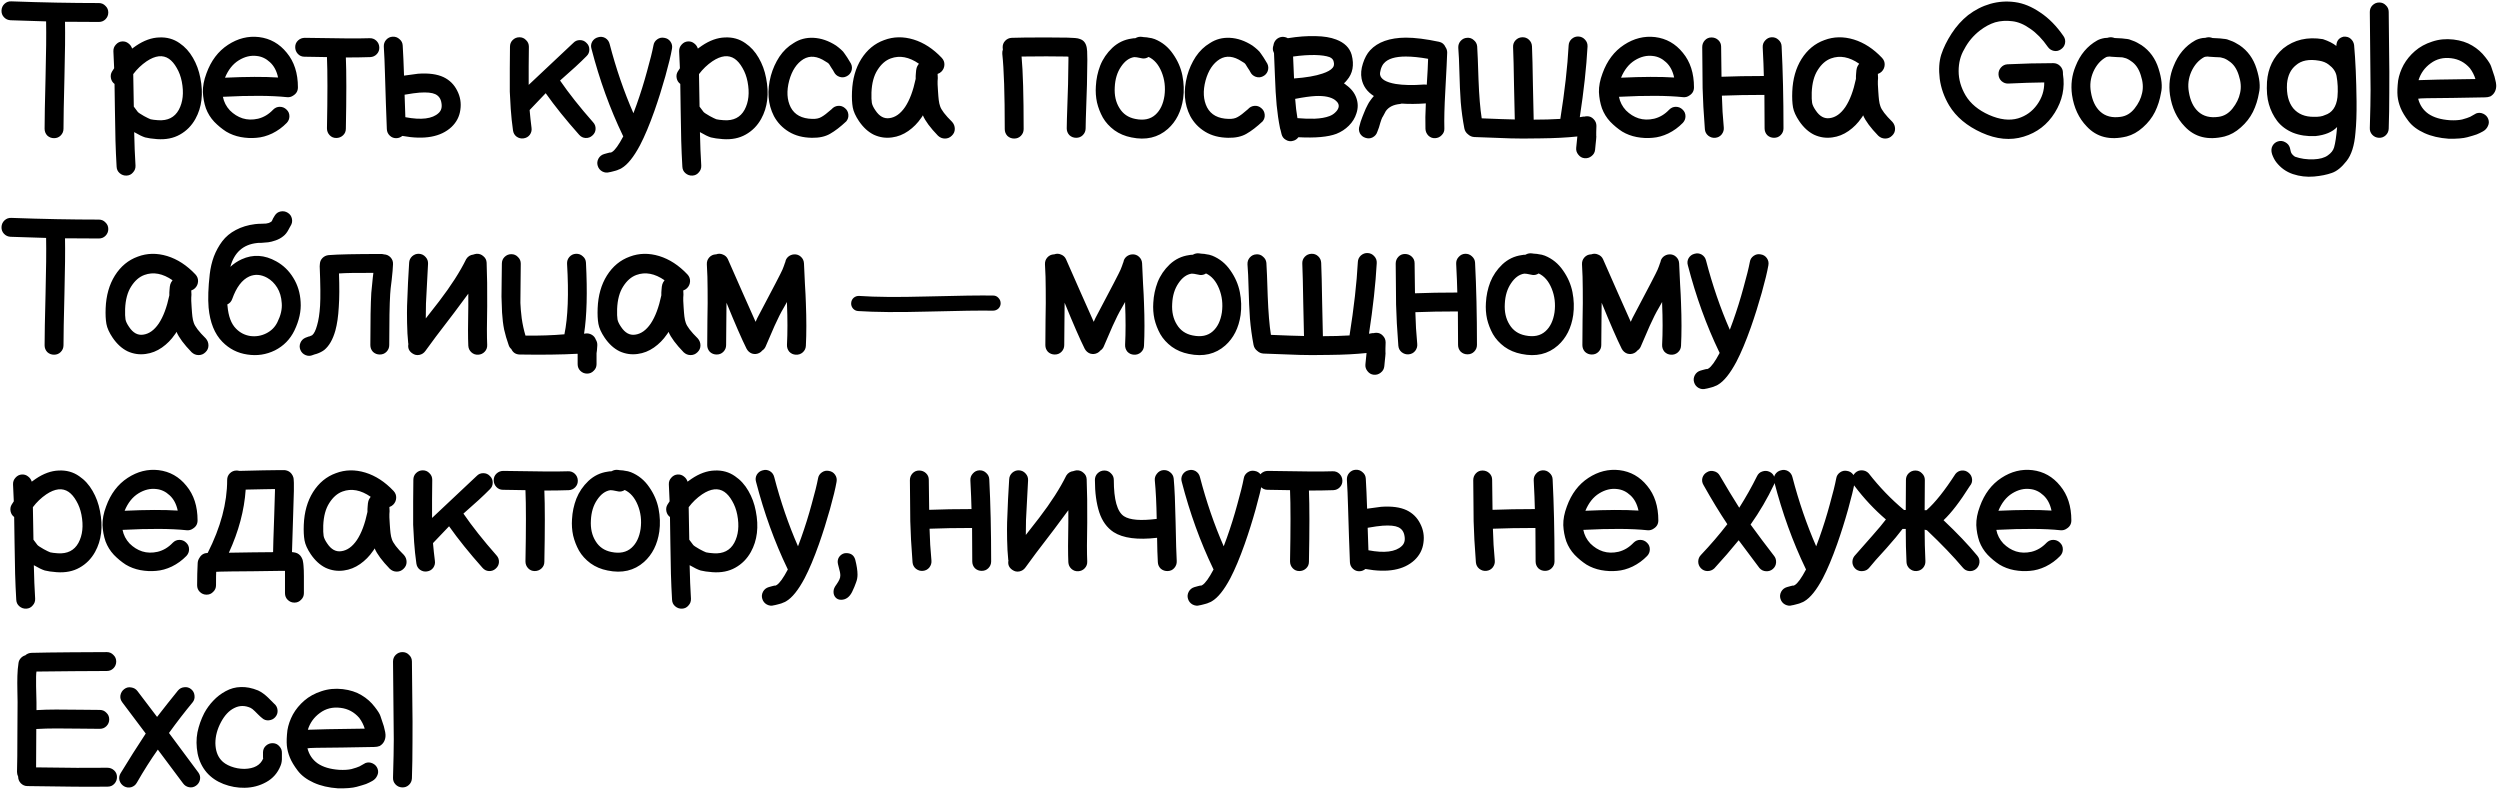<?xml version="1.0" encoding="UTF-8"?> <svg xmlns="http://www.w3.org/2000/svg" width="635" height="201" viewBox="0 0 635 201" fill="none"> <path d="M11.328 32.696C11.328 30.232 11.408 25.896 11.568 19.688C11.728 13.448 11.776 8.728 11.712 5.528V5.432L2.688 5.144C2.016 5.112 1.456 4.856 1.008 4.376C0.56 3.896 0.352 3.32 0.384 2.648C0.416 1.976 0.672 1.416 1.152 0.968C1.632 0.52 2.208 0.312 2.88 0.344C10.752 0.632 18.16 0.776 25.104 0.776C25.776 0.776 26.336 1.016 26.784 1.496C27.264 1.944 27.504 2.504 27.504 3.176C27.504 3.848 27.264 4.424 26.784 4.904C26.336 5.352 25.776 5.576 25.104 5.576C22.32 5.576 19.456 5.56 16.512 5.528C16.576 8.696 16.528 13.4 16.368 19.64C16.208 25.88 16.128 30.232 16.128 32.696C16.128 33.368 15.888 33.944 15.408 34.424C14.96 34.872 14.4 35.096 13.728 35.096C13.056 35.096 12.48 34.872 12 34.424C11.552 33.944 11.328 33.368 11.328 32.696ZM29.619 42.344C29.491 40.168 29.395 37.976 29.331 35.768C29.267 33.56 29.219 30.904 29.187 27.8C29.155 24.664 29.123 22.504 29.091 21.32C28.611 20.968 28.307 20.488 28.179 19.88C28.051 19.24 28.147 18.664 28.467 18.152L28.995 17.336C28.931 15.832 28.867 14.408 28.803 13.064C28.771 12.392 28.979 11.816 29.427 11.336C29.875 10.824 30.419 10.552 31.059 10.52C31.635 10.488 32.147 10.648 32.595 11C33.075 11.352 33.395 11.8 33.555 12.344C33.875 12.088 34.211 11.848 34.563 11.624C36.547 10.28 38.499 9.576 40.419 9.512C42.371 9.416 44.099 9.896 45.603 10.952C46.979 11.88 48.115 13.128 49.011 14.696C49.907 16.232 50.531 17.928 50.883 19.784C51.683 23.784 51.267 27.256 49.635 30.2C48.675 31.928 47.363 33.256 45.699 34.184C44.067 35.112 42.131 35.496 39.891 35.336C38.611 35.24 37.603 35.096 36.867 34.904C36.163 34.68 35.267 34.248 34.179 33.608L34.083 33.56C34.147 36.696 34.259 39.528 34.419 42.056C34.451 42.728 34.243 43.304 33.795 43.784C33.379 44.296 32.835 44.568 32.163 44.6C31.491 44.632 30.899 44.424 30.387 43.976C29.907 43.56 29.651 43.016 29.619 42.344ZM40.179 30.536C42.611 30.696 44.355 29.816 45.411 27.896C46.467 25.944 46.723 23.56 46.179 20.744C45.923 19.432 45.491 18.264 44.883 17.24C44.307 16.216 43.651 15.448 42.915 14.936C41.347 13.88 39.459 14.088 37.251 15.56C35.939 16.456 34.803 17.544 33.843 18.824L33.987 27.08C34.627 27.944 34.963 28.392 34.995 28.424C35.155 28.616 35.683 28.968 36.579 29.48C37.347 29.896 37.907 30.168 38.259 30.296C38.643 30.392 39.283 30.472 40.179 30.536ZM72.84 31.208C71.752 32.328 70.52 33.224 69.144 33.896C67.8 34.536 66.472 34.904 65.16 35C63.848 35.128 62.504 35.064 61.128 34.808C59.784 34.552 58.552 34.088 57.432 33.416C56.344 32.712 55.336 31.88 54.408 30.92C53.48 29.928 52.776 28.792 52.296 27.512C51.848 26.2 51.592 24.824 51.528 23.384C51.496 21.912 51.8 20.328 52.44 18.632C53.592 15.432 55.416 13.016 57.912 11.384C60.408 9.752 63.032 9.096 65.784 9.416C68.632 9.768 70.984 11.096 72.84 13.4C74.728 15.672 75.672 18.6 75.672 22.184C75.672 23.08 75.288 23.768 74.52 24.248C74.04 24.6 73.496 24.744 72.888 24.68C68.92 24.264 63.528 24.232 56.712 24.584H56.616C56.872 25.896 57.464 27.048 58.392 28.04C59.352 29 60.424 29.672 61.608 30.056C62.824 30.44 64.136 30.472 65.544 30.152C66.984 29.8 68.264 29.032 69.384 27.848C69.864 27.368 70.424 27.128 71.064 27.128C71.736 27.128 72.312 27.368 72.792 27.848C73.272 28.296 73.512 28.856 73.512 29.528C73.512 30.168 73.288 30.728 72.84 31.208ZM57.144 19.736C62.616 19.48 67.112 19.464 70.632 19.688C70.28 18.024 69.592 16.728 68.568 15.8C67.576 14.872 66.456 14.344 65.208 14.216C63.672 14.024 62.152 14.392 60.648 15.32C59.144 16.248 57.976 17.72 57.144 19.736ZM87.847 32.696C87.847 33.368 87.607 33.928 87.127 34.376C86.647 34.824 86.071 35.048 85.399 35.048C84.727 35.048 84.167 34.808 83.719 34.328C83.271 33.848 83.047 33.272 83.047 32.6C83.207 24.28 83.207 18.248 83.047 14.504C82.535 14.504 81.623 14.488 80.311 14.456C79.031 14.424 78.039 14.408 77.335 14.408C76.663 14.408 76.103 14.168 75.655 13.688C75.207 13.208 74.983 12.632 74.983 11.96C74.983 11.288 75.223 10.728 75.703 10.28C76.183 9.832 76.759 9.608 77.431 9.608C85.943 9.768 91.415 9.8 93.847 9.704C94.519 9.672 95.095 9.88 95.575 10.328C96.055 10.776 96.311 11.336 96.343 12.008C96.375 12.68 96.167 13.256 95.719 13.736C95.271 14.216 94.711 14.472 94.039 14.504C92.183 14.568 90.119 14.6 87.847 14.6C88.007 18.408 88.007 24.44 87.847 32.696ZM100.752 35.096C100.08 35.128 99.504 34.92 99.024 34.472C98.544 34.024 98.288 33.464 98.256 32.792C98.192 31.192 98.112 29.032 98.016 26.312C97.952 23.592 97.872 21.016 97.776 18.584C97.712 16.12 97.616 13.88 97.488 11.864C97.456 11.192 97.648 10.616 98.064 10.136C98.512 9.624 99.072 9.352 99.744 9.32C100.416 9.288 100.992 9.496 101.472 9.944C101.984 10.36 102.256 10.904 102.288 11.576C102.416 13.656 102.528 16.2 102.624 19.208C104.096 18.984 105.28 18.824 106.176 18.728C108.864 18.536 111.024 18.824 112.656 19.592C114.192 20.328 115.344 21.464 116.112 23C116.912 24.536 117.184 26.168 116.928 27.896C116.704 29.592 115.952 31.048 114.672 32.264C111.952 34.792 107.792 35.544 102.192 34.52C101.776 34.872 101.296 35.064 100.752 35.096ZM102.96 29.768C107.024 30.536 109.84 30.184 111.408 28.712C112.08 28.104 112.32 27.256 112.128 26.168C111.968 25.08 111.44 24.328 110.544 23.912C109.712 23.528 108.384 23.4 106.56 23.528C105.664 23.592 104.4 23.768 102.768 24.056C102.864 27.224 102.928 29.128 102.96 29.768ZM147.103 34.232C143.743 30.456 140.911 26.936 138.607 23.672L134.575 27.896L134.527 27.992C134.655 29.464 134.815 30.952 135.007 32.456C135.103 33.096 134.959 33.688 134.575 34.232C134.191 34.744 133.663 35.048 132.991 35.144C132.351 35.24 131.759 35.096 131.215 34.712C130.703 34.328 130.399 33.8 130.303 33.128C130.047 31.336 129.855 29.512 129.727 27.656C129.599 25.736 129.519 24.28 129.487 23.288C129.487 22.264 129.487 20.296 129.487 17.384C129.519 14.44 129.535 12.6 129.535 11.864C129.535 11.192 129.759 10.632 130.207 10.184C130.687 9.704 131.263 9.464 131.935 9.464C132.607 9.464 133.167 9.704 133.615 10.184C134.095 10.632 134.335 11.192 134.335 11.864C134.335 12.856 134.319 14.504 134.287 16.808C134.287 19.08 134.287 20.664 134.287 21.56C140.847 15.416 144.623 11.864 145.615 10.904C146.063 10.424 146.623 10.184 147.295 10.184C147.967 10.184 148.527 10.424 148.975 10.904C149.455 11.352 149.695 11.912 149.695 12.584C149.695 13.256 149.455 13.816 148.975 14.264C147.439 15.832 145.199 17.896 142.255 20.456C144.495 23.72 147.295 27.256 150.655 31.064C151.103 31.544 151.311 32.12 151.279 32.792C151.247 33.432 150.975 33.976 150.463 34.424C149.983 34.872 149.407 35.08 148.735 35.048C148.095 35.016 147.551 34.744 147.103 34.232ZM154.794 43.736C154.186 43.928 153.578 43.864 152.97 43.544C152.394 43.224 152.01 42.744 151.818 42.104C151.626 41.496 151.69 40.888 152.01 40.28C152.33 39.704 152.81 39.32 153.45 39.128C153.77 39.032 154.058 38.952 154.314 38.888C154.602 38.824 154.794 38.776 154.89 38.744H155.178C155.274 38.712 155.37 38.664 155.466 38.6C156.202 38.152 157.146 36.84 158.298 34.664V34.616L158.202 34.424C154.938 27.64 152.282 20.296 150.234 12.392C150.042 11.752 150.106 11.144 150.426 10.568C150.778 9.992 151.274 9.624 151.914 9.464C152.554 9.272 153.162 9.336 153.738 9.656C154.314 10.008 154.682 10.504 154.842 11.144C156.474 17.416 158.49 23.288 160.89 28.76L161.706 26.552C162.698 23.768 163.578 20.952 164.346 18.104C165.146 15.256 165.69 13.064 165.978 11.528C166.074 10.888 166.394 10.376 166.938 9.992C167.482 9.608 168.074 9.48 168.714 9.608C169.386 9.704 169.914 10.024 170.298 10.568C170.682 11.112 170.81 11.72 170.682 12.392C170.394 14.056 169.834 16.376 169.002 19.352C168.17 22.328 167.242 25.272 166.218 28.184C164.97 31.704 163.754 34.6 162.57 36.872C160.97 39.88 159.402 41.832 157.866 42.728C157.674 42.856 157.434 42.968 157.146 43.064C156.89 43.192 156.634 43.288 156.378 43.352C156.122 43.416 155.882 43.48 155.658 43.544C155.434 43.608 155.242 43.656 155.082 43.688C154.922 43.72 154.826 43.736 154.794 43.736ZM173.319 42.344C173.191 40.168 173.095 37.976 173.031 35.768C172.967 33.56 172.919 30.904 172.887 27.8C172.855 24.664 172.823 22.504 172.791 21.32C172.311 20.968 172.007 20.488 171.879 19.88C171.751 19.24 171.847 18.664 172.167 18.152L172.695 17.336C172.631 15.832 172.567 14.408 172.503 13.064C172.471 12.392 172.679 11.816 173.127 11.336C173.575 10.824 174.119 10.552 174.759 10.52C175.335 10.488 175.847 10.648 176.295 11C176.775 11.352 177.095 11.8 177.255 12.344C177.575 12.088 177.911 11.848 178.263 11.624C180.247 10.28 182.199 9.576 184.119 9.512C186.071 9.416 187.799 9.896 189.303 10.952C190.679 11.88 191.815 13.128 192.711 14.696C193.607 16.232 194.231 17.928 194.583 19.784C195.383 23.784 194.967 27.256 193.335 30.2C192.375 31.928 191.063 33.256 189.399 34.184C187.767 35.112 185.831 35.496 183.591 35.336C182.311 35.24 181.303 35.096 180.567 34.904C179.863 34.68 178.967 34.248 177.879 33.608L177.783 33.56C177.847 36.696 177.959 39.528 178.119 42.056C178.151 42.728 177.943 43.304 177.495 43.784C177.079 44.296 176.535 44.568 175.863 44.6C175.191 44.632 174.599 44.424 174.087 43.976C173.607 43.56 173.351 43.016 173.319 42.344ZM183.879 30.536C186.311 30.696 188.055 29.816 189.111 27.896C190.167 25.944 190.423 23.56 189.879 20.744C189.623 19.432 189.191 18.264 188.583 17.24C188.007 16.216 187.351 15.448 186.615 14.936C185.047 13.88 183.159 14.088 180.951 15.56C179.639 16.456 178.503 17.544 177.543 18.824L177.687 27.08C178.327 27.944 178.663 28.392 178.695 28.424C178.855 28.616 179.383 28.968 180.279 29.48C181.047 29.896 181.607 30.168 181.959 30.296C182.343 30.392 182.983 30.472 183.879 30.536ZM206.22 35C203.948 34.968 201.996 34.456 200.364 33.464C198.732 32.472 197.468 31.144 196.572 29.48C195.036 26.472 194.78 23.048 195.804 19.208C196.284 17.48 197.004 15.88 197.964 14.408C198.956 12.936 200.156 11.784 201.564 10.952C203.068 9.96 204.764 9.512 206.652 9.608C208.572 9.704 210.476 10.36 212.364 11.576C212.844 11.928 213.26 12.264 213.612 12.584C213.996 12.904 214.316 13.272 214.572 13.688C214.86 14.072 215.068 14.376 215.196 14.6C215.324 14.824 215.5 15.112 215.724 15.464C215.948 15.816 216.092 16.056 216.156 16.184C216.444 16.792 216.476 17.416 216.252 18.056C216.028 18.664 215.612 19.112 215.004 19.4C214.428 19.688 213.82 19.72 213.18 19.496C212.572 19.272 212.124 18.872 211.836 18.296C211.676 17.976 211.5 17.688 211.308 17.432C211.148 17.176 211.036 17 210.972 16.904C210.908 16.776 210.812 16.616 210.684 16.424C210.556 16.232 210.428 16.088 210.3 15.992C210.172 15.896 209.964 15.768 209.676 15.608C207.596 14.232 205.724 14.04 204.06 15.032C202.364 16.088 201.164 17.896 200.46 20.456C199.756 23.112 199.884 25.384 200.844 27.272C201.836 29.16 203.66 30.136 206.316 30.2C207.276 30.232 208.044 30.072 208.62 29.72C209.228 29.4 210.092 28.744 211.212 27.752C211.66 27.24 212.204 26.952 212.844 26.888C213.516 26.824 214.108 27.016 214.62 27.464C215.132 27.88 215.42 28.424 215.484 29.096C215.548 29.736 215.372 30.312 214.956 30.824C213.452 32.232 212.076 33.288 210.828 33.992C209.612 34.696 208.076 35.032 206.22 35ZM226.583 34.904C224.983 35.128 223.447 34.904 221.975 34.232C220.535 33.528 219.271 32.376 218.183 30.776C217.319 29.496 216.791 28.328 216.599 27.272C216.407 26.184 216.343 24.856 216.407 23.288C216.535 20.056 217.319 17.288 218.759 14.984C220.231 12.648 222.167 11.048 224.567 10.184C226.935 9.288 229.431 9.24 232.055 10.04C234.647 10.84 237.031 12.392 239.207 14.696C239.687 15.208 239.911 15.8 239.879 16.472C239.847 17.144 239.591 17.72 239.111 18.2C238.855 18.456 238.535 18.648 238.151 18.776C238.183 19.064 238.199 19.416 238.199 19.832C238.199 20.088 238.183 20.344 238.151 20.6C238.151 20.824 238.151 20.952 238.151 20.984V21.416C238.183 21.896 238.215 22.456 238.247 23.096C238.311 23.704 238.343 24.152 238.343 24.44C238.375 24.728 238.407 25.048 238.439 25.4C238.503 25.752 238.551 26.04 238.583 26.264C238.647 26.488 238.711 26.712 238.775 26.936C239.063 27.896 240.087 29.24 241.847 30.968C242.295 31.48 242.519 32.072 242.519 32.744C242.519 33.416 242.263 33.992 241.751 34.472C241.271 34.952 240.695 35.192 240.023 35.192C239.351 35.192 238.759 34.952 238.247 34.472C236.295 32.456 235.015 30.728 234.407 29.288C234.279 29.544 234.135 29.768 233.975 29.96C233.079 31.272 231.991 32.376 230.711 33.272C229.431 34.168 228.055 34.712 226.583 34.904ZM225.911 30.008C227.415 29.816 228.743 28.872 229.895 27.176C231.047 25.448 231.943 23.064 232.583 20.024V19.832C232.583 19.704 232.583 19.528 232.583 19.304C232.615 19.08 232.631 18.856 232.631 18.632C232.663 18.024 232.727 17.56 232.823 17.24C232.919 16.92 233.079 16.616 233.303 16.328C233.335 16.264 233.367 16.216 233.399 16.184C230.903 14.456 228.519 14.008 226.247 14.84C224.935 15.32 223.815 16.296 222.887 17.768C221.959 19.208 221.447 21.112 221.351 23.48C221.319 24.696 221.351 25.576 221.447 26.12C221.543 26.664 221.847 27.304 222.359 28.04C223.351 29.544 224.535 30.2 225.911 30.008ZM255.207 32.792C255.207 23.896 254.999 17.528 254.583 13.688C254.551 13.304 254.599 12.936 254.727 12.584C254.695 12.424 254.679 12.264 254.679 12.104C254.647 11.432 254.855 10.856 255.303 10.376C255.751 9.896 256.311 9.64 256.983 9.608C258.615 9.544 261.543 9.512 265.767 9.512C268.007 9.512 269.799 9.528 271.143 9.56C271.943 9.592 272.583 9.624 273.063 9.656C273.351 9.688 273.591 9.72 273.783 9.752C273.943 9.784 274.103 9.832 274.263 9.896C274.775 10.056 275.175 10.328 275.463 10.712C275.751 11.096 275.943 11.576 276.039 12.152C276.071 12.376 276.103 12.664 276.135 13.016C276.167 13.56 276.183 14.296 276.183 15.224C276.183 16.728 276.151 18.824 276.087 21.512C276.055 22.696 276.007 24.136 275.943 25.832C275.879 27.496 275.831 28.952 275.799 30.2C275.767 31.416 275.751 32.216 275.751 32.6C275.751 33.272 275.511 33.848 275.031 34.328C274.583 34.776 274.023 35 273.351 35C272.679 35 272.103 34.776 271.623 34.328C271.175 33.848 270.951 33.272 270.951 32.6C270.951 32.216 270.967 31.4 270.999 30.152C271.031 28.904 271.079 27.432 271.143 25.736C271.207 24.008 271.255 22.552 271.287 21.368C271.351 18.744 271.383 16.696 271.383 15.224V14.408C271.287 14.408 271.159 14.392 270.999 14.36C269.719 14.328 267.975 14.312 265.767 14.312C263.719 14.312 261.623 14.328 259.479 14.36C259.831 18.104 260.007 24.248 260.007 32.792C260.007 33.464 259.767 34.04 259.287 34.52C258.839 34.968 258.279 35.192 257.607 35.192C256.935 35.192 256.359 34.968 255.879 34.52C255.431 34.04 255.207 33.464 255.207 32.792ZM287.372 34.904C285.74 34.584 284.3 33.976 283.052 33.08C281.804 32.152 280.828 31.08 280.124 29.864C279.452 28.648 278.956 27.368 278.636 26.024C278.348 24.68 278.252 23.304 278.348 21.896C278.444 20.072 278.812 18.328 279.452 16.664C280.124 14.968 281.148 13.464 282.524 12.152C283.932 10.84 285.564 10.056 287.42 9.8C287.708 9.736 288.028 9.704 288.38 9.704C288.924 9.384 289.5 9.272 290.108 9.368L290.396 9.416C290.556 9.416 290.748 9.432 290.972 9.464C291.196 9.464 291.436 9.496 291.692 9.56C291.98 9.592 292.268 9.64 292.556 9.704C292.844 9.768 293.1 9.848 293.324 9.944C295.212 10.712 296.748 11.96 297.932 13.688C299.148 15.416 299.948 17.256 300.332 19.208C300.716 21.16 300.78 23.096 300.524 25.016C300.044 28.28 298.748 30.856 296.636 32.744C294.14 34.952 291.052 35.672 287.372 34.904ZM288.332 30.2C290.476 30.648 292.188 30.296 293.468 29.144C294.684 28.056 295.452 26.456 295.772 24.344C296.06 22.2 295.82 20.184 295.052 18.296C294.284 16.408 293.18 15.128 291.74 14.456C291.26 14.776 290.748 14.904 290.204 14.84C290.14 14.84 289.644 14.744 288.716 14.552C288.428 14.52 288.22 14.504 288.092 14.504C286.812 14.696 285.692 15.512 284.732 16.952C283.772 18.36 283.244 20.088 283.148 22.136C283.02 24.216 283.42 25.992 284.348 27.464C285.244 28.936 286.572 29.848 288.332 30.2ZM311.97 35C309.698 34.968 307.746 34.456 306.114 33.464C304.482 32.472 303.218 31.144 302.322 29.48C300.786 26.472 300.53 23.048 301.554 19.208C302.034 17.48 302.754 15.88 303.714 14.408C304.706 12.936 305.906 11.784 307.314 10.952C308.818 9.96 310.514 9.512 312.402 9.608C314.322 9.704 316.226 10.36 318.114 11.576C318.594 11.928 319.01 12.264 319.362 12.584C319.746 12.904 320.066 13.272 320.322 13.688C320.61 14.072 320.818 14.376 320.946 14.6C321.074 14.824 321.25 15.112 321.474 15.464C321.698 15.816 321.842 16.056 321.906 16.184C322.194 16.792 322.226 17.416 322.002 18.056C321.778 18.664 321.362 19.112 320.754 19.4C320.178 19.688 319.57 19.72 318.93 19.496C318.322 19.272 317.874 18.872 317.586 18.296C317.426 17.976 317.25 17.688 317.058 17.432C316.898 17.176 316.786 17 316.722 16.904C316.658 16.776 316.562 16.616 316.434 16.424C316.306 16.232 316.178 16.088 316.05 15.992C315.922 15.896 315.714 15.768 315.426 15.608C313.346 14.232 311.474 14.04 309.81 15.032C308.114 16.088 306.914 17.896 306.21 20.456C305.506 23.112 305.634 25.384 306.594 27.272C307.586 29.16 309.41 30.136 312.066 30.2C313.026 30.232 313.794 30.072 314.37 29.72C314.978 29.4 315.842 28.744 316.962 27.752C317.41 27.24 317.954 26.952 318.594 26.888C319.266 26.824 319.858 27.016 320.37 27.464C320.882 27.88 321.17 28.424 321.234 29.096C321.298 29.736 321.122 30.312 320.706 30.824C319.202 32.232 317.826 33.288 316.578 33.992C315.362 34.696 313.826 35.032 311.97 35ZM328.445 35.768C327.805 35.96 327.197 35.88 326.621 35.528C326.045 35.208 325.677 34.728 325.517 34.088C325.421 33.736 325.341 33.4 325.277 33.08C325.213 32.92 325.165 32.76 325.133 32.6C324.749 30.68 324.461 28.712 324.269 26.696C324.077 24.648 323.933 22.2 323.837 19.352C323.741 16.504 323.661 14.552 323.597 13.496C323.501 13.304 323.421 13.096 323.357 12.872C323.261 12.424 323.293 11.976 323.453 11.528C323.517 10.984 323.741 10.504 324.125 10.088C324.541 9.672 325.037 9.432 325.613 9.368C326.157 9.336 326.653 9.448 327.101 9.704C329.661 9.288 332.013 9.112 334.157 9.176C336.237 9.208 337.981 9.496 339.389 10.04C341.501 10.84 342.813 12.136 343.325 13.928C343.997 16.52 343.597 18.664 342.125 20.36C341.901 20.648 341.645 20.92 341.357 21.176C341.549 21.272 341.725 21.4 341.885 21.56C343.197 22.488 344.077 23.608 344.525 24.92C344.973 26.2 344.973 27.496 344.525 28.808C344.173 29.96 343.533 31 342.605 31.928C341.709 32.824 340.653 33.512 339.437 33.992C337.325 34.792 334.109 35.08 329.789 34.856C329.437 35.336 328.989 35.64 328.445 35.768ZM329.549 30.008C330.957 30.136 332.413 30.184 333.917 30.152C335.453 30.088 336.717 29.864 337.709 29.48C338.285 29.256 338.765 28.952 339.149 28.568C339.565 28.184 339.837 27.784 339.965 27.368C340.189 26.664 339.901 26.008 339.101 25.4C338.045 24.632 336.397 24.296 334.157 24.392C332.845 24.456 331.117 24.696 328.973 25.112C329.101 26.936 329.293 28.568 329.549 30.008ZM328.685 19.928C331.757 19.704 334.173 19.288 335.933 18.68C337.181 18.264 338.029 17.784 338.477 17.24C338.829 16.856 338.925 16.344 338.765 15.704C338.669 15.16 338.317 14.76 337.709 14.504C336.813 14.184 335.581 14.008 334.013 13.976C332.381 13.944 330.525 14.072 328.445 14.36C328.509 15.768 328.589 17.624 328.685 19.928ZM349.826 33.512C349.634 34.12 349.234 34.584 348.626 34.904C348.05 35.192 347.442 35.224 346.802 35C346.194 34.808 345.73 34.424 345.41 33.848C345.122 33.24 345.09 32.616 345.314 31.976C345.346 31.816 345.442 31.464 345.602 30.92C345.794 30.376 345.938 29.976 346.034 29.72L346.418 28.76C346.61 28.312 346.77 27.928 346.898 27.608C347.058 27.288 347.234 26.936 347.426 26.552C347.618 26.168 347.826 25.832 348.05 25.544C348.338 25.128 348.642 24.744 348.962 24.392C347.234 23.304 346.194 21.832 345.842 19.976C345.618 18.792 345.73 17.512 346.178 16.136C346.626 14.728 347.234 13.608 348.002 12.776C349.954 10.664 352.978 9.592 357.074 9.56C359.378 9.56 362.194 9.912 365.522 10.616C366.29 10.776 366.834 11.224 367.154 11.96C367.442 12.376 367.586 12.84 367.586 13.352C367.554 14.632 367.394 17.896 367.106 23.144C366.882 27.112 366.802 30.28 366.866 32.648C366.898 33.288 366.674 33.848 366.194 34.328C365.746 34.808 365.186 35.064 364.514 35.096C363.874 35.128 363.314 34.92 362.834 34.472C362.354 33.992 362.098 33.416 362.066 32.744C362.002 30.888 362.034 28.728 362.162 26.264C359.89 26.424 357.842 26.44 356.018 26.312L355.634 26.408C353.938 26.568 352.722 27.176 351.986 28.232L351.602 28.952L351.266 29.576C351.17 29.672 351.042 29.928 350.882 30.344C350.754 30.728 350.658 31.016 350.594 31.208L350.258 32.36C350.066 32.904 349.922 33.288 349.826 33.512ZM362.402 21.512C362.594 18.568 362.706 16.376 362.738 14.936C360.594 14.552 358.706 14.36 357.074 14.36C354.386 14.36 352.546 14.92 351.554 16.04C351.234 16.36 350.962 16.856 350.738 17.528C350.546 18.2 350.482 18.696 350.546 19.016C350.77 20.136 352.082 20.904 354.482 21.32C356.434 21.64 358.866 21.688 361.778 21.464C362.002 21.464 362.21 21.48 362.402 21.512ZM405.155 38.024C405.091 38.696 404.787 39.24 404.243 39.656C403.731 40.072 403.139 40.248 402.467 40.184C401.827 40.12 401.299 39.816 400.883 39.272C400.467 38.76 400.291 38.184 400.355 37.544C400.547 35.688 400.643 34.728 400.643 34.664C397.923 34.952 394.819 35.112 391.331 35.144C387.875 35.208 385.299 35.208 383.603 35.144L374.483 34.808C373.875 34.776 373.347 34.552 372.899 34.136C372.387 33.752 372.067 33.24 371.939 32.6C371.523 30.424 371.219 28.2 371.027 25.928C370.867 23.624 370.755 21.128 370.691 18.44C370.627 15.752 370.531 13.656 370.403 12.152C370.371 11.48 370.563 10.904 370.979 10.424C371.427 9.912 371.971 9.64 372.611 9.608C373.283 9.544 373.859 9.736 374.339 10.184C374.851 10.6 375.139 11.128 375.203 11.768C375.299 13.144 375.411 15.944 375.539 20.168C375.699 24.36 375.971 27.656 376.355 30.056C380.067 30.216 382.867 30.312 384.755 30.344L384.563 21.752C384.499 17.4 384.419 14.136 384.323 11.96C384.291 11.288 384.499 10.712 384.947 10.232C385.395 9.752 385.955 9.496 386.627 9.464C387.299 9.432 387.875 9.64 388.355 10.088C388.835 10.536 389.091 11.096 389.123 11.768C389.219 13.976 389.299 17.272 389.363 21.656L389.555 30.392C391.987 30.392 394.243 30.328 396.323 30.2C397.443 23.16 398.147 16.936 398.435 11.528C398.467 10.888 398.723 10.344 399.203 9.896C399.715 9.448 400.291 9.24 400.931 9.272C401.603 9.304 402.163 9.576 402.611 10.088C403.059 10.568 403.267 11.144 403.235 11.816C402.947 17.096 402.291 23.08 401.267 29.768L402.083 29.624H402.419C402.643 29.56 402.883 29.528 403.139 29.528C403.779 29.528 404.323 29.768 404.771 30.248C405.251 30.728 405.491 31.304 405.491 31.976C405.491 32.488 405.475 33.016 405.443 33.56C405.443 34.104 405.443 34.408 405.443 34.472C405.475 34.536 405.475 34.728 405.443 35.048C405.411 35.4 405.395 35.592 405.395 35.624C405.395 35.688 405.363 35.992 405.299 36.536C405.235 37.08 405.187 37.576 405.155 38.024ZM427.44 31.208C426.352 32.328 425.12 33.224 423.744 33.896C422.4 34.536 421.072 34.904 419.76 35C418.448 35.128 417.104 35.064 415.728 34.808C414.384 34.552 413.152 34.088 412.032 33.416C410.944 32.712 409.936 31.88 409.008 30.92C408.08 29.928 407.376 28.792 406.896 27.512C406.448 26.2 406.192 24.824 406.128 23.384C406.096 21.912 406.4 20.328 407.04 18.632C408.192 15.432 410.016 13.016 412.512 11.384C415.008 9.752 417.632 9.096 420.384 9.416C423.232 9.768 425.584 11.096 427.44 13.4C429.328 15.672 430.272 18.6 430.272 22.184C430.272 23.08 429.888 23.768 429.12 24.248C428.64 24.6 428.096 24.744 427.488 24.68C423.52 24.264 418.128 24.232 411.312 24.584H411.216C411.472 25.896 412.064 27.048 412.992 28.04C413.952 29 415.024 29.672 416.208 30.056C417.424 30.44 418.736 30.472 420.144 30.152C421.584 29.8 422.864 29.032 423.984 27.848C424.464 27.368 425.024 27.128 425.664 27.128C426.336 27.128 426.912 27.368 427.392 27.848C427.872 28.296 428.112 28.856 428.112 29.528C428.112 30.168 427.888 30.728 427.44 31.208ZM411.744 19.736C417.216 19.48 421.712 19.464 425.232 19.688C424.88 18.024 424.192 16.728 423.168 15.8C422.176 14.872 421.056 14.344 419.808 14.216C418.272 14.024 416.752 14.392 415.248 15.32C413.744 16.248 412.576 17.72 411.744 19.736ZM433.039 32.84C432.879 30.792 432.751 28.888 432.655 27.128C432.559 25.272 432.495 23.688 432.463 22.376C432.463 21.032 432.447 19.224 432.415 16.952C432.415 14.68 432.399 13.016 432.367 11.96C432.367 11.288 432.591 10.712 433.039 10.232C433.487 9.752 434.047 9.512 434.719 9.512C435.391 9.512 435.967 9.736 436.447 10.184C436.927 10.632 437.167 11.192 437.167 11.864L437.263 19.496C440.495 19.368 444.079 19.304 448.015 19.304C447.983 17.512 447.887 15.08 447.727 12.008C447.695 11.336 447.903 10.76 448.351 10.28C448.799 9.768 449.343 9.496 449.983 9.464C450.655 9.432 451.231 9.64 451.711 10.088C452.223 10.536 452.495 11.08 452.527 11.72C452.847 17.992 453.007 24.952 453.007 32.6C453.007 33.272 452.767 33.848 452.287 34.328C451.839 34.776 451.279 35 450.607 35C449.935 35 449.359 34.776 448.879 34.328C448.431 33.848 448.207 33.272 448.207 32.6C448.207 29.432 448.191 26.6 448.159 24.104C444.159 24.104 440.559 24.168 437.359 24.296C437.423 27.048 437.583 29.736 437.839 32.36C437.903 33 437.727 33.592 437.311 34.136C436.895 34.648 436.351 34.936 435.679 35C435.039 35.064 434.447 34.888 433.903 34.472C433.391 34.056 433.103 33.512 433.039 32.84ZM465.411 34.904C463.811 35.128 462.275 34.904 460.803 34.232C459.363 33.528 458.099 32.376 457.011 30.776C456.147 29.496 455.619 28.328 455.427 27.272C455.235 26.184 455.171 24.856 455.235 23.288C455.363 20.056 456.147 17.288 457.587 14.984C459.059 12.648 460.995 11.048 463.395 10.184C465.763 9.288 468.259 9.24 470.883 10.04C473.475 10.84 475.859 12.392 478.035 14.696C478.515 15.208 478.739 15.8 478.707 16.472C478.675 17.144 478.419 17.72 477.939 18.2C477.683 18.456 477.363 18.648 476.979 18.776C477.011 19.064 477.027 19.416 477.027 19.832C477.027 20.088 477.011 20.344 476.979 20.6C476.979 20.824 476.979 20.952 476.979 20.984V21.416C477.011 21.896 477.043 22.456 477.075 23.096C477.139 23.704 477.171 24.152 477.171 24.44C477.203 24.728 477.235 25.048 477.267 25.4C477.331 25.752 477.379 26.04 477.411 26.264C477.475 26.488 477.539 26.712 477.603 26.936C477.891 27.896 478.915 29.24 480.675 30.968C481.123 31.48 481.347 32.072 481.347 32.744C481.347 33.416 481.091 33.992 480.579 34.472C480.099 34.952 479.523 35.192 478.851 35.192C478.179 35.192 477.587 34.952 477.075 34.472C475.123 32.456 473.843 30.728 473.235 29.288C473.107 29.544 472.963 29.768 472.803 29.96C471.907 31.272 470.819 32.376 469.539 33.272C468.259 34.168 466.883 34.712 465.411 34.904ZM464.739 30.008C466.243 29.816 467.571 28.872 468.723 27.176C469.875 25.448 470.771 23.064 471.411 20.024V19.832C471.411 19.704 471.411 19.528 471.411 19.304C471.443 19.08 471.459 18.856 471.459 18.632C471.491 18.024 471.555 17.56 471.651 17.24C471.747 16.92 471.907 16.616 472.131 16.328C472.163 16.264 472.195 16.216 472.227 16.184C469.731 14.456 467.347 14.008 465.075 14.84C463.763 15.32 462.643 16.296 461.715 17.768C460.787 19.208 460.275 21.112 460.179 23.48C460.147 24.696 460.179 25.576 460.275 26.12C460.371 26.664 460.675 27.304 461.187 28.04C462.179 29.544 463.363 30.2 464.739 30.008ZM514.004 34.712C510.676 35.736 507.124 35.4 503.348 33.704C499.604 32.008 496.852 29.704 495.092 26.792C493.812 24.648 493.012 22.392 492.692 20.024C492.404 17.656 492.532 15.608 493.076 13.88C493.652 12.12 494.532 10.328 495.716 8.504C496.9 6.68 498.292 5.128 499.892 3.848C501.652 2.504 503.54 1.544 505.556 0.968C507.604 0.392 509.684 0.248 511.796 0.536C513.94 0.824 516.084 1.704 518.228 3.176C520.404 4.616 522.372 6.616 524.132 9.176C524.516 9.72 524.644 10.328 524.516 11C524.388 11.64 524.036 12.152 523.46 12.536C522.916 12.92 522.324 13.048 521.684 12.92C521.044 12.792 520.532 12.456 520.148 11.912C518.772 9.928 517.284 8.392 515.684 7.304C514.116 6.184 512.58 5.544 511.076 5.384C509.572 5.192 508.132 5.288 506.756 5.672C505.444 6.088 504.164 6.776 502.916 7.736C501.22 9.048 499.892 10.632 498.932 12.488C497.972 14.088 497.492 15.944 497.492 18.056C497.492 20.168 498.084 22.232 499.268 24.248C500.516 26.328 502.5 27.976 505.22 29.192C507.972 30.408 510.436 30.696 512.612 30.056C514.596 29.448 516.196 28.296 517.412 26.6C518.66 24.872 519.268 22.984 519.236 20.936C516.42 20.968 513.38 21.064 510.116 21.224C509.476 21.256 508.9 21.048 508.388 20.6C507.908 20.152 507.652 19.592 507.62 18.92C507.588 18.248 507.796 17.656 508.244 17.144C508.692 16.632 509.252 16.36 509.924 16.328C513.988 16.136 517.86 16.04 521.54 16.04C522.212 16.04 522.788 16.28 523.268 16.76C523.748 17.24 523.988 17.816 523.988 18.488V18.824C524.532 22.28 523.844 25.544 521.924 28.616C520.036 31.656 517.396 33.688 514.004 34.712ZM540.163 34.664C535.939 35.688 532.563 34.84 530.035 32.12C528.019 30.04 526.771 27.368 526.291 24.104C525.939 21.544 526.243 19.112 527.203 16.808C528.355 13.864 530.179 11.688 532.675 10.28C533.187 9.992 533.827 9.784 534.595 9.656C534.627 9.656 534.851 9.64 535.267 9.608C535.427 9.576 535.555 9.544 535.651 9.512C536.131 9.416 536.611 9.464 537.091 9.656C537.219 9.656 537.523 9.672 538.003 9.704C538.483 9.704 538.803 9.72 538.963 9.752C539.123 9.752 539.395 9.784 539.779 9.848C540.195 9.88 540.531 9.928 540.787 9.992L541.699 10.328C542.083 10.456 542.451 10.616 542.803 10.808C543.155 11 543.539 11.224 543.955 11.48C546.035 12.888 547.475 14.872 548.275 17.432C549.075 19.96 549.283 22.008 548.899 23.576C548.611 25.304 548.099 26.92 547.363 28.424C546.627 29.896 545.603 31.208 544.291 32.36C543.011 33.512 541.635 34.28 540.163 34.664ZM538.675 29.672C540.051 29.48 541.219 28.776 542.179 27.56C543.171 26.312 543.811 25 544.099 23.624C544.419 22.248 544.307 20.744 543.763 19.112C543.251 17.448 542.419 16.248 541.267 15.512C540.915 15.256 540.627 15.08 540.403 14.984C540.179 14.856 539.907 14.76 539.587 14.696C539.299 14.6 539.059 14.552 538.867 14.552C538.707 14.552 538.339 14.536 537.763 14.504C537.187 14.472 536.675 14.44 536.227 14.408C536.131 14.408 536.019 14.392 535.891 14.36C535.539 14.392 535.347 14.408 535.315 14.408L534.979 14.504C533.571 15.272 532.483 16.504 531.715 18.2C530.979 19.864 530.771 21.592 531.091 23.384C531.443 25.56 532.227 27.208 533.443 28.328C534.755 29.544 536.499 29.992 538.675 29.672ZM565.045 34.664C560.821 35.688 557.445 34.84 554.917 32.12C552.901 30.04 551.653 27.368 551.173 24.104C550.821 21.544 551.125 19.112 552.085 16.808C553.237 13.864 555.061 11.688 557.557 10.28C558.069 9.992 558.709 9.784 559.477 9.656C559.509 9.656 559.733 9.64 560.149 9.608C560.309 9.576 560.437 9.544 560.533 9.512C561.013 9.416 561.493 9.464 561.973 9.656C562.101 9.656 562.405 9.672 562.885 9.704C563.365 9.704 563.685 9.72 563.845 9.752C564.005 9.752 564.277 9.784 564.661 9.848C565.077 9.88 565.413 9.928 565.669 9.992L566.581 10.328C566.965 10.456 567.333 10.616 567.685 10.808C568.037 11 568.421 11.224 568.837 11.48C570.917 12.888 572.357 14.872 573.157 17.432C573.957 19.96 574.165 22.008 573.781 23.576C573.493 25.304 572.981 26.92 572.245 28.424C571.509 29.896 570.485 31.208 569.173 32.36C567.893 33.512 566.517 34.28 565.045 34.664ZM563.557 29.672C564.933 29.48 566.101 28.776 567.061 27.56C568.053 26.312 568.693 25 568.981 23.624C569.301 22.248 569.189 20.744 568.645 19.112C568.133 17.448 567.301 16.248 566.149 15.512C565.797 15.256 565.509 15.08 565.285 14.984C565.061 14.856 564.789 14.76 564.469 14.696C564.181 14.6 563.941 14.552 563.749 14.552C563.589 14.552 563.221 14.536 562.645 14.504C562.069 14.472 561.557 14.44 561.109 14.408C561.013 14.408 560.901 14.392 560.773 14.36C560.421 14.392 560.229 14.408 560.197 14.408L559.861 14.504C558.453 15.272 557.365 16.504 556.597 18.2C555.861 19.864 555.653 21.592 555.973 23.384C556.325 25.56 557.109 27.208 558.325 28.328C559.637 29.544 561.381 29.992 563.557 29.672ZM587.766 44.84C585.91 45 584.118 44.792 582.39 44.216C580.694 43.64 579.286 42.632 578.166 41.192C577.75 40.648 577.398 39.976 577.11 39.176C576.854 38.376 576.886 37.672 577.206 37.064C577.526 36.488 577.99 36.104 578.598 35.912C579.238 35.72 579.846 35.784 580.422 36.104C581.03 36.424 581.43 36.888 581.622 37.496C581.686 37.752 581.766 38.088 581.862 38.504C581.958 38.952 582.31 39.384 582.918 39.8C584.358 40.312 585.942 40.536 587.67 40.472C589.238 40.408 590.438 40.072 591.27 39.464C592.102 38.888 592.63 38.216 592.854 37.448C593.174 36.36 593.43 34.632 593.622 32.264C592.406 33.544 590.566 34.312 588.102 34.568C585.99 34.664 584.086 34.376 582.39 33.704C580.726 33 579.398 32.008 578.406 30.728C577.446 29.448 576.742 28.024 576.294 26.456C575.846 24.952 575.686 23.064 575.814 20.792C576.07 17.272 577.446 14.44 579.942 12.296C582.726 10.088 586.086 9.304 590.022 9.944C591.462 10.424 592.598 11 593.43 11.672C593.462 10.392 594.07 9.608 595.254 9.32C596.022 9.256 596.63 9.432 597.078 9.848C597.558 10.264 597.846 10.792 597.942 11.432C598.294 15.336 598.502 20.104 598.566 25.736C598.598 28.936 598.502 31.608 598.278 33.752C598.022 36.952 597.27 39.336 596.022 40.904C594.774 42.504 593.526 43.512 592.278 43.928C591.03 44.376 589.526 44.68 587.766 44.84ZM587.766 29.672C588.95 29.704 589.862 29.56 590.502 29.24C592.358 28.664 593.43 27.144 593.718 24.68C593.878 22.792 593.798 20.984 593.478 19.256C593.254 18.168 592.598 17.224 591.51 16.424C590.87 15.912 590.054 15.576 589.062 15.416C586.502 14.968 584.534 15.352 583.158 16.568C581.846 17.624 581.094 19.176 580.902 21.224C580.742 23.912 581.27 26.008 582.486 27.512C583.734 28.984 585.494 29.704 587.766 29.672ZM606.733 32.696C606.701 33.368 606.445 33.928 605.965 34.376C605.485 34.824 604.909 35.032 604.237 35C603.565 34.968 603.005 34.712 602.557 34.232C602.109 33.752 601.901 33.176 601.933 32.504C602.061 28.248 602.125 25.016 602.125 22.808C602.125 20.6 602.093 17.304 602.029 12.92C601.965 8.536 601.933 5.24 601.933 3.032C601.933 2.36 602.157 1.8 602.605 1.352C603.085 0.872 603.661 0.632 604.333 0.632C605.005 0.632 605.565 0.872 606.013 1.352C606.493 1.8 606.733 2.36 606.733 3.032C606.733 5.24 606.765 8.376 606.829 12.44C606.893 16.504 606.909 20.2 606.877 23.528C606.877 26.824 606.829 29.88 606.733 32.696ZM621.989 35.24C619.621 35.08 617.557 34.6 615.797 33.8C614.037 33 612.693 31.992 611.765 30.776C610.837 29.56 610.165 28.44 609.749 27.416C609.333 26.392 609.077 25.384 608.981 24.392C608.885 23.368 608.933 22.056 609.125 20.456C609.349 19.112 609.813 17.784 610.517 16.472C611.253 15.16 612.213 13.992 613.397 12.968C614.613 11.912 616.069 11.112 617.765 10.568C619.461 9.992 621.269 9.816 623.189 10.04C625.045 10.264 626.629 10.776 627.941 11.576C629.253 12.344 630.373 13.336 631.301 14.552C632.101 15.576 632.581 16.344 632.741 16.856C632.933 17.368 633.093 17.848 633.221 18.296C633.381 18.744 633.509 19.128 633.605 19.448C633.701 19.768 633.781 20.104 633.845 20.456C633.941 20.776 634.005 21.16 634.037 21.608C634.069 22.216 633.957 22.776 633.701 23.288C633.445 23.8 633.061 24.2 632.549 24.488C632.133 24.648 631.685 24.728 631.205 24.728L622.997 24.872C617.237 24.904 614.357 24.968 614.357 25.064H614.213C614.629 26.696 615.493 27.976 616.805 28.904C618.149 29.832 619.973 30.376 622.277 30.536C623.525 30.6 624.565 30.536 625.397 30.344C626.325 30.088 626.997 29.864 627.413 29.672C627.829 29.448 628.341 29.16 628.949 28.808C629.557 28.584 630.165 28.616 630.773 28.904C631.381 29.192 631.797 29.64 632.021 30.248C632.245 30.856 632.213 31.448 631.925 32.024C631.669 32.6 631.253 33.048 630.677 33.368C630.165 33.656 629.637 33.912 629.093 34.136C628.549 34.328 627.749 34.568 626.693 34.856C625.637 35.144 624.069 35.272 621.989 35.24ZM614.309 20.36C616.165 20.264 620.981 20.168 628.757 20.072C628.469 19.112 628.005 18.2 627.365 17.336C626.085 15.864 624.501 15.016 622.613 14.792C620.629 14.536 618.885 14.968 617.381 16.088C615.877 17.176 614.853 18.6 614.309 20.36ZM11.328 87.696C11.328 85.232 11.408 80.896 11.568 74.688C11.728 68.448 11.776 63.728 11.712 60.528V60.432L2.688 60.144C2.016 60.112 1.456 59.856 1.008 59.376C0.56 58.896 0.352 58.32 0.384 57.648C0.416 56.976 0.672 56.416 1.152 55.968C1.632 55.52 2.208 55.312 2.88 55.344C10.752 55.632 18.16 55.776 25.104 55.776C25.776 55.776 26.336 56.016 26.784 56.496C27.264 56.944 27.504 57.504 27.504 58.176C27.504 58.848 27.264 59.424 26.784 59.904C26.336 60.352 25.776 60.576 25.104 60.576C22.32 60.576 19.456 60.56 16.512 60.528C16.576 63.696 16.528 68.4 16.368 74.64C16.208 80.88 16.128 85.232 16.128 87.696C16.128 88.368 15.888 88.944 15.408 89.424C14.96 89.872 14.4 90.096 13.728 90.096C13.056 90.096 12.48 89.872 12 89.424C11.552 88.944 11.328 88.368 11.328 87.696ZM37.011 89.904C35.411 90.128 33.875 89.904 32.403 89.232C30.963 88.528 29.699 87.376 28.611 85.776C27.747 84.496 27.219 83.328 27.027 82.272C26.835 81.184 26.771 79.856 26.835 78.288C26.963 75.056 27.747 72.288 29.187 69.984C30.659 67.648 32.595 66.048 34.995 65.184C37.363 64.288 39.859 64.24 42.483 65.04C45.075 65.84 47.459 67.392 49.635 69.696C50.115 70.208 50.339 70.8 50.307 71.472C50.275 72.144 50.019 72.72 49.539 73.2C49.283 73.456 48.963 73.648 48.579 73.776C48.611 74.064 48.627 74.416 48.627 74.832C48.627 75.088 48.611 75.344 48.579 75.6C48.579 75.824 48.579 75.952 48.579 75.984V76.416C48.611 76.896 48.643 77.456 48.675 78.096C48.739 78.704 48.771 79.152 48.771 79.44C48.803 79.728 48.835 80.048 48.867 80.4C48.931 80.752 48.979 81.04 49.011 81.264C49.075 81.488 49.139 81.712 49.203 81.936C49.491 82.896 50.515 84.24 52.275 85.968C52.723 86.48 52.947 87.072 52.947 87.744C52.947 88.416 52.691 88.992 52.179 89.472C51.699 89.952 51.123 90.192 50.451 90.192C49.779 90.192 49.187 89.952 48.675 89.472C46.723 87.456 45.443 85.728 44.835 84.288C44.707 84.544 44.563 84.768 44.403 84.96C43.507 86.272 42.419 87.376 41.139 88.272C39.859 89.168 38.483 89.712 37.011 89.904ZM36.339 85.008C37.843 84.816 39.171 83.872 40.323 82.176C41.475 80.448 42.371 78.064 43.011 75.024V74.832C43.011 74.704 43.011 74.528 43.011 74.304C43.043 74.08 43.059 73.856 43.059 73.632C43.091 73.024 43.155 72.56 43.251 72.24C43.347 71.92 43.507 71.616 43.731 71.328C43.763 71.264 43.795 71.216 43.827 71.184C41.331 69.456 38.947 69.008 36.675 69.84C35.363 70.32 34.243 71.296 33.315 72.768C32.387 74.208 31.875 76.112 31.779 78.48C31.747 79.696 31.779 80.576 31.875 81.12C31.971 81.664 32.275 82.304 32.787 83.04C33.779 84.544 34.963 85.2 36.339 85.008ZM56.49 86.832C54.506 84.816 53.338 81.92 52.986 78.144C52.794 75.872 52.89 73.04 53.274 69.648C53.466 68.016 53.818 66.512 54.33 65.136C54.874 63.728 55.578 62.448 56.442 61.296C57.338 60.112 58.49 59.152 59.898 58.416C61.338 57.648 62.97 57.152 64.794 56.928C65.338 56.864 65.882 56.832 66.426 56.832C66.97 56.8 67.354 56.784 67.578 56.784C67.802 56.752 68.026 56.704 68.25 56.64C68.506 56.544 68.746 56.416 68.97 56.256L69.114 56.016L69.354 55.488C69.514 55.2 69.658 54.96 69.786 54.768C70.138 54.192 70.634 53.84 71.274 53.712C71.946 53.584 72.554 53.696 73.098 54.048C73.674 54.4 74.026 54.912 74.154 55.584C74.282 56.224 74.17 56.816 73.818 57.36C73.754 57.456 73.69 57.568 73.626 57.696L73.29 58.32C72.906 59.056 72.458 59.616 71.946 60C71.402 60.448 70.762 60.8 70.026 61.056C69.29 61.312 68.666 61.472 68.154 61.536C67.674 61.6 67.098 61.648 66.426 61.68C65.754 61.68 65.37 61.696 65.274 61.728C61.754 62.112 59.498 64.128 58.506 67.776C59.37 66.976 60.33 66.336 61.386 65.856C64.266 64.544 67.194 64.72 70.17 66.384C71.962 67.376 73.402 68.768 74.49 70.56C75.61 72.352 76.234 74.4 76.362 76.704C76.522 79.008 75.994 81.424 74.778 83.952C73.69 86.192 72.042 87.872 69.834 88.992C67.626 90.08 65.29 90.432 62.826 90.048C60.362 89.696 58.25 88.624 56.49 86.832ZM59.946 83.472C60.938 84.496 62.138 85.12 63.546 85.344C64.986 85.536 66.346 85.312 67.626 84.672C68.906 84.032 69.85 83.088 70.458 81.84C71.322 80.112 71.69 78.496 71.562 76.992C71.466 75.456 71.082 74.144 70.41 73.056C69.738 71.968 68.89 71.136 67.866 70.56C66.298 69.696 64.778 69.584 63.306 70.224C61.482 71.056 60.042 72.96 58.986 75.936C58.762 76.576 58.346 77.04 57.738 77.328C57.77 77.456 57.786 77.584 57.786 77.712C58.01 80.336 58.73 82.256 59.946 83.472ZM79.427 90.192C78.819 90.448 78.211 90.448 77.603 90.192C76.995 89.936 76.563 89.504 76.307 88.896C76.051 88.288 76.051 87.68 76.307 87.072C76.563 86.464 76.995 86.032 77.603 85.776C77.827 85.68 78.083 85.584 78.371 85.488C78.403 85.488 78.483 85.472 78.611 85.44C78.771 85.376 78.883 85.328 78.947 85.296L79.283 85.152C79.763 84.768 80.179 83.936 80.531 82.656C80.915 81.376 81.171 79.712 81.299 77.664C81.427 75.616 81.395 72.272 81.203 67.632C81.203 67.44 81.219 67.232 81.251 67.008C81.283 66.432 81.507 65.936 81.923 65.52C82.339 65.104 82.851 64.864 83.459 64.8C85.795 64.608 90.259 64.512 96.851 64.512C97.075 64.512 97.299 64.544 97.523 64.608C98.195 64.64 98.755 64.896 99.203 65.376C99.651 65.856 99.859 66.432 99.827 67.104C99.795 68.064 99.683 69.392 99.491 71.088C99.267 72.784 99.139 73.984 99.107 74.688C98.947 77.28 98.867 81.6 98.867 87.648C98.867 88.32 98.627 88.896 98.147 89.376C97.699 89.824 97.139 90.048 96.467 90.048C95.795 90.048 95.219 89.824 94.739 89.376C94.291 88.896 94.067 88.32 94.067 87.648C94.067 81.504 94.147 77.088 94.307 74.4C94.371 73.6 94.499 72.304 94.691 70.512L94.835 69.312C90.899 69.28 87.987 69.328 86.099 69.456C86.227 72.848 86.211 75.68 86.051 77.952C85.923 80.32 85.635 82.32 85.187 83.952C84.547 86.224 83.603 87.872 82.355 88.896C81.843 89.28 81.219 89.6 80.483 89.856C80.451 89.856 80.227 89.92 79.811 90.048C79.651 90.112 79.523 90.16 79.427 90.192ZM104.74 89.76C103.876 89.184 103.54 88.384 103.732 87.36C103.7 87.296 103.684 87.232 103.684 87.168C103.524 85.632 103.428 83.904 103.396 81.984C103.364 80.064 103.364 78.624 103.396 77.664C103.428 76.704 103.508 74.736 103.636 71.76C103.796 68.784 103.892 67.104 103.924 66.72C103.956 66.08 104.212 65.536 104.692 65.088C105.204 64.64 105.78 64.432 106.42 64.464C107.092 64.496 107.652 64.768 108.1 65.28C108.548 65.76 108.756 66.336 108.724 67.008C108.692 67.68 108.612 69.2 108.484 71.568C108.356 73.936 108.26 75.776 108.196 77.088C108.164 78.368 108.148 79.632 108.148 80.88L111.556 76.512C114.564 72.576 116.852 69.008 118.42 65.808C118.836 65.136 119.444 64.752 120.244 64.656C120.5 64.56 120.772 64.496 121.06 64.464C121.732 64.432 122.308 64.64 122.788 65.088C123.3 65.504 123.572 66.048 123.604 66.72C123.732 69.856 123.78 73.536 123.748 77.76C123.652 82.304 123.652 85.584 123.748 87.6C123.78 88.272 123.572 88.848 123.124 89.328C122.676 89.808 122.116 90.064 121.444 90.096C120.772 90.128 120.196 89.92 119.716 89.472C119.236 89.024 118.98 88.464 118.948 87.792C118.852 85.744 118.852 82.384 118.948 77.712V74.592L115.348 79.44C111.604 84.304 109.172 87.536 108.052 89.136C107.668 89.68 107.156 90.016 106.516 90.144C105.876 90.272 105.284 90.144 104.74 89.76ZM146.722 89.856C142.53 90.08 137.618 90.144 131.986 90.048C130.994 90.016 130.29 89.552 129.874 88.656C129.554 88.4 129.33 88.064 129.202 87.648C128.722 86.304 128.338 84.992 128.05 83.712C127.794 82.432 127.618 80.992 127.522 79.392C127.458 77.792 127.41 76.448 127.378 75.36C127.378 74.24 127.394 72.752 127.426 70.896C127.458 69.04 127.474 67.728 127.474 66.96C127.474 66.288 127.698 65.728 128.146 65.28C128.626 64.8 129.202 64.56 129.874 64.56C130.546 64.56 131.106 64.8 131.554 65.28C132.034 65.728 132.274 66.288 132.274 66.96C132.274 67.696 132.258 69.296 132.226 71.76C132.194 74.192 132.178 75.92 132.178 76.944C132.21 77.968 132.322 79.264 132.514 80.832C132.738 82.4 133.058 83.872 133.474 85.248C137.122 85.28 140.418 85.168 143.362 84.912C144.258 80.592 144.482 74.624 144.034 67.008C144.002 66.336 144.194 65.76 144.61 65.28C145.058 64.768 145.618 64.496 146.29 64.464C146.962 64.432 147.538 64.64 148.018 65.088C148.53 65.504 148.802 66.048 148.834 66.72C149.218 74.24 149.058 80.256 148.354 84.768L148.642 84.72C149.218 84.624 149.762 84.72 150.274 85.008C150.786 85.296 151.138 85.712 151.33 86.256C151.618 86.704 151.746 87.2 151.714 87.744C151.682 88.192 151.65 88.624 151.618 89.04C151.586 89.424 151.554 89.648 151.522 89.712C151.522 89.776 151.522 89.92 151.522 90.144V92.496C151.522 93.168 151.282 93.728 150.802 94.176C150.354 94.656 149.794 94.896 149.122 94.896C148.45 94.896 147.874 94.656 147.394 94.176C146.946 93.728 146.722 93.168 146.722 92.496V89.856ZM161.979 89.904C160.379 90.128 158.843 89.904 157.371 89.232C155.931 88.528 154.667 87.376 153.579 85.776C152.715 84.496 152.187 83.328 151.995 82.272C151.803 81.184 151.739 79.856 151.803 78.288C151.931 75.056 152.715 72.288 154.155 69.984C155.627 67.648 157.563 66.048 159.963 65.184C162.331 64.288 164.827 64.24 167.451 65.04C170.043 65.84 172.427 67.392 174.603 69.696C175.083 70.208 175.307 70.8 175.275 71.472C175.243 72.144 174.987 72.72 174.507 73.2C174.251 73.456 173.931 73.648 173.547 73.776C173.579 74.064 173.595 74.416 173.595 74.832C173.595 75.088 173.579 75.344 173.547 75.6C173.547 75.824 173.547 75.952 173.547 75.984V76.416C173.579 76.896 173.611 77.456 173.643 78.096C173.707 78.704 173.739 79.152 173.739 79.44C173.771 79.728 173.803 80.048 173.835 80.4C173.899 80.752 173.947 81.04 173.979 81.264C174.043 81.488 174.107 81.712 174.171 81.936C174.459 82.896 175.483 84.24 177.243 85.968C177.691 86.48 177.915 87.072 177.915 87.744C177.915 88.416 177.659 88.992 177.147 89.472C176.667 89.952 176.091 90.192 175.419 90.192C174.747 90.192 174.155 89.952 173.643 89.472C171.691 87.456 170.411 85.728 169.803 84.288C169.675 84.544 169.531 84.768 169.371 84.96C168.475 86.272 167.387 87.376 166.107 88.272C164.827 89.168 163.451 89.712 161.979 89.904ZM161.307 85.008C162.811 84.816 164.139 83.872 165.291 82.176C166.443 80.448 167.339 78.064 167.979 75.024V74.832C167.979 74.704 167.979 74.528 167.979 74.304C168.011 74.08 168.027 73.856 168.027 73.632C168.059 73.024 168.123 72.56 168.219 72.24C168.315 71.92 168.475 71.616 168.699 71.328C168.731 71.264 168.763 71.216 168.795 71.184C166.299 69.456 163.915 69.008 161.643 69.84C160.331 70.32 159.211 71.296 158.283 72.768C157.355 74.208 156.843 76.112 156.747 78.48C156.715 79.696 156.747 80.576 156.843 81.12C156.939 81.664 157.243 82.304 157.755 83.04C158.747 84.544 159.931 85.2 161.307 85.008ZM192.835 89.664C192.259 89.952 191.651 90 191.011 89.808C190.403 89.584 189.939 89.168 189.619 88.56C188.435 86.192 186.739 82.304 184.531 76.896C184.531 77.76 184.515 79.456 184.483 81.984C184.451 84.48 184.435 86.368 184.435 87.648C184.435 88.32 184.195 88.896 183.715 89.376C183.267 89.824 182.707 90.048 182.035 90.048C181.363 90.048 180.787 89.824 180.307 89.376C179.859 88.896 179.635 88.32 179.635 87.648C179.635 86.336 179.651 84.192 179.683 81.216C179.747 78.208 179.763 75.632 179.731 73.488C179.731 71.344 179.667 69.232 179.539 67.152C179.507 66.48 179.699 65.904 180.115 65.424C180.563 64.912 181.123 64.64 181.795 64.608H181.891C182.467 64.384 183.043 64.4 183.619 64.656C184.195 64.88 184.611 65.264 184.867 65.808L188.611 74.304L191.923 81.744L192.355 80.784C196.387 73.168 198.515 69.072 198.739 68.496C198.995 67.888 199.219 67.28 199.411 66.672L199.459 66.624C199.523 66.08 199.763 65.616 200.179 65.232C200.627 64.848 201.139 64.64 201.715 64.608C202.387 64.576 202.963 64.784 203.443 65.232C203.923 65.68 204.179 66.24 204.211 66.912C204.243 68.128 204.323 69.856 204.451 72.096C204.579 74.112 204.659 75.744 204.691 76.992C204.851 81.056 204.851 84.672 204.691 87.84C204.659 88.512 204.387 89.072 203.875 89.52C203.395 89.936 202.819 90.128 202.147 90.096C201.475 90.064 200.915 89.808 200.467 89.328C200.051 88.816 199.859 88.224 199.891 87.552C200.051 84.448 200.051 80.992 199.891 77.184V76.704L199.027 78.24C198.355 79.36 197.587 80.88 196.723 82.8L194.419 88.128C194.227 88.512 193.955 88.816 193.603 89.04C193.411 89.296 193.155 89.504 192.835 89.664ZM235.203 79.152C228.099 79.344 222.355 79.296 217.971 79.008C217.459 78.976 217.027 78.768 216.675 78.384C216.323 77.968 216.163 77.504 216.195 76.992C216.227 76.448 216.435 76 216.819 75.648C217.235 75.296 217.715 75.136 218.259 75.168C222.355 75.456 227.971 75.504 235.107 75.312C243.651 75.088 249.379 75.008 252.291 75.072C252.803 75.072 253.235 75.264 253.587 75.648C253.971 76.032 254.163 76.496 254.163 77.04C254.163 77.552 253.971 78 253.587 78.384C253.203 78.736 252.739 78.912 252.195 78.912C249.347 78.848 243.683 78.928 235.203 79.152ZM278.719 89.664C278.143 89.952 277.535 90 276.895 89.808C276.287 89.584 275.823 89.168 275.503 88.56C274.319 86.192 272.623 82.304 270.415 76.896C270.415 77.76 270.399 79.456 270.367 81.984C270.335 84.48 270.319 86.368 270.319 87.648C270.319 88.32 270.079 88.896 269.599 89.376C269.151 89.824 268.591 90.048 267.919 90.048C267.247 90.048 266.671 89.824 266.191 89.376C265.743 88.896 265.519 88.32 265.519 87.648C265.519 86.336 265.535 84.192 265.567 81.216C265.631 78.208 265.647 75.632 265.615 73.488C265.615 71.344 265.551 69.232 265.423 67.152C265.391 66.48 265.583 65.904 265.999 65.424C266.447 64.912 267.007 64.64 267.679 64.608H267.775C268.351 64.384 268.927 64.4 269.503 64.656C270.079 64.88 270.495 65.264 270.751 65.808L274.495 74.304L277.807 81.744L278.239 80.784C282.271 73.168 284.399 69.072 284.623 68.496C284.879 67.888 285.103 67.28 285.295 66.672L285.343 66.624C285.407 66.08 285.647 65.616 286.063 65.232C286.511 64.848 287.023 64.64 287.599 64.608C288.271 64.576 288.847 64.784 289.327 65.232C289.807 65.68 290.063 66.24 290.095 66.912C290.127 68.128 290.207 69.856 290.335 72.096C290.463 74.112 290.543 75.744 290.575 76.992C290.735 81.056 290.735 84.672 290.575 87.84C290.543 88.512 290.271 89.072 289.759 89.52C289.279 89.936 288.703 90.128 288.031 90.096C287.359 90.064 286.799 89.808 286.351 89.328C285.935 88.816 285.743 88.224 285.775 87.552C285.935 84.448 285.935 80.992 285.775 77.184V76.704L284.911 78.24C284.239 79.36 283.471 80.88 282.607 82.8L280.303 88.128C280.111 88.512 279.839 88.816 279.487 89.04C279.295 89.296 279.039 89.504 278.719 89.664ZM301.96 89.904C300.328 89.584 298.888 88.976 297.64 88.08C296.392 87.152 295.416 86.08 294.712 84.864C294.04 83.648 293.544 82.368 293.224 81.024C292.936 79.68 292.84 78.304 292.936 76.896C293.032 75.072 293.4 73.328 294.04 71.664C294.712 69.968 295.736 68.464 297.112 67.152C298.52 65.84 300.152 65.056 302.008 64.8C302.296 64.736 302.616 64.704 302.968 64.704C303.512 64.384 304.088 64.272 304.696 64.368L304.984 64.416C305.144 64.416 305.336 64.432 305.56 64.464C305.784 64.464 306.024 64.496 306.28 64.56C306.568 64.592 306.856 64.64 307.144 64.704C307.432 64.768 307.688 64.848 307.912 64.944C309.8 65.712 311.336 66.96 312.52 68.688C313.736 70.416 314.536 72.256 314.92 74.208C315.304 76.16 315.368 78.096 315.112 80.016C314.632 83.28 313.336 85.856 311.224 87.744C308.728 89.952 305.64 90.672 301.96 89.904ZM302.92 85.2C305.064 85.648 306.776 85.296 308.056 84.144C309.272 83.056 310.04 81.456 310.36 79.344C310.648 77.2 310.408 75.184 309.64 73.296C308.872 71.408 307.768 70.128 306.328 69.456C305.848 69.776 305.336 69.904 304.792 69.84C304.728 69.84 304.232 69.744 303.304 69.552C303.016 69.52 302.808 69.504 302.68 69.504C301.4 69.696 300.28 70.512 299.32 71.952C298.36 73.36 297.832 75.088 297.736 77.136C297.608 79.216 298.008 80.992 298.936 82.464C299.832 83.936 301.16 84.848 302.92 85.2ZM351.614 93.024C351.55 93.696 351.246 94.24 350.702 94.656C350.19 95.072 349.598 95.248 348.926 95.184C348.286 95.12 347.758 94.816 347.342 94.272C346.926 93.76 346.75 93.184 346.814 92.544C347.006 90.688 347.102 89.728 347.102 89.664C344.382 89.952 341.278 90.112 337.79 90.144C334.334 90.208 331.758 90.208 330.062 90.144L320.942 89.808C320.334 89.776 319.806 89.552 319.358 89.136C318.846 88.752 318.526 88.24 318.398 87.6C317.982 85.424 317.678 83.2 317.486 80.928C317.326 78.624 317.214 76.128 317.15 73.44C317.086 70.752 316.99 68.656 316.862 67.152C316.83 66.48 317.022 65.904 317.438 65.424C317.886 64.912 318.43 64.64 319.07 64.608C319.742 64.544 320.318 64.736 320.798 65.184C321.31 65.6 321.598 66.128 321.662 66.768C321.758 68.144 321.87 70.944 321.998 75.168C322.158 79.36 322.43 82.656 322.814 85.056C326.526 85.216 329.326 85.312 331.214 85.344L331.022 76.752C330.958 72.4 330.878 69.136 330.782 66.96C330.75 66.288 330.958 65.712 331.406 65.232C331.854 64.752 332.414 64.496 333.086 64.464C333.758 64.432 334.334 64.64 334.814 65.088C335.294 65.536 335.55 66.096 335.582 66.768C335.678 68.976 335.758 72.272 335.822 76.656L336.014 85.392C338.446 85.392 340.702 85.328 342.782 85.2C343.902 78.16 344.606 71.936 344.894 66.528C344.926 65.888 345.182 65.344 345.662 64.896C346.174 64.448 346.75 64.24 347.39 64.272C348.062 64.304 348.622 64.576 349.07 65.088C349.518 65.568 349.726 66.144 349.694 66.816C349.406 72.096 348.75 78.08 347.726 84.768L348.542 84.624H348.878C349.102 84.56 349.342 84.528 349.598 84.528C350.238 84.528 350.782 84.768 351.23 85.248C351.71 85.728 351.95 86.304 351.95 86.976C351.95 87.488 351.934 88.016 351.902 88.56C351.902 89.104 351.902 89.408 351.902 89.472C351.934 89.536 351.934 89.728 351.902 90.048C351.87 90.4 351.854 90.592 351.854 90.624C351.854 90.688 351.822 90.992 351.758 91.536C351.694 92.08 351.646 92.576 351.614 93.024ZM355.18 87.84C355.02 85.792 354.892 83.888 354.796 82.128C354.7 80.272 354.636 78.688 354.604 77.376C354.604 76.032 354.588 74.224 354.556 71.952C354.556 69.68 354.54 68.016 354.508 66.96C354.508 66.288 354.732 65.712 355.18 65.232C355.628 64.752 356.188 64.512 356.86 64.512C357.532 64.512 358.108 64.736 358.588 65.184C359.068 65.632 359.308 66.192 359.308 66.864L359.404 74.496C362.636 74.368 366.22 74.304 370.156 74.304C370.124 72.512 370.028 70.08 369.868 67.008C369.836 66.336 370.044 65.76 370.492 65.28C370.94 64.768 371.484 64.496 372.124 64.464C372.796 64.432 373.372 64.64 373.852 65.088C374.364 65.536 374.636 66.08 374.668 66.72C374.988 72.992 375.148 79.952 375.148 87.6C375.148 88.272 374.908 88.848 374.428 89.328C373.98 89.776 373.42 90 372.748 90C372.076 90 371.5 89.776 371.02 89.328C370.572 88.848 370.348 88.272 370.348 87.6C370.348 84.432 370.332 81.6 370.3 79.104C366.3 79.104 362.7 79.168 359.5 79.296C359.564 82.048 359.724 84.736 359.98 87.36C360.044 88 359.868 88.592 359.452 89.136C359.036 89.648 358.492 89.936 357.82 90C357.18 90.064 356.588 89.888 356.044 89.472C355.532 89.056 355.244 88.512 355.18 87.84ZM386.447 89.904C384.815 89.584 383.375 88.976 382.127 88.08C380.879 87.152 379.903 86.08 379.199 84.864C378.527 83.648 378.031 82.368 377.711 81.024C377.423 79.68 377.327 78.304 377.423 76.896C377.519 75.072 377.887 73.328 378.527 71.664C379.199 69.968 380.223 68.464 381.599 67.152C383.007 65.84 384.639 65.056 386.495 64.8C386.783 64.736 387.103 64.704 387.455 64.704C387.999 64.384 388.575 64.272 389.183 64.368L389.471 64.416C389.631 64.416 389.823 64.432 390.047 64.464C390.271 64.464 390.511 64.496 390.767 64.56C391.055 64.592 391.343 64.64 391.631 64.704C391.919 64.768 392.175 64.848 392.399 64.944C394.287 65.712 395.823 66.96 397.007 68.688C398.223 70.416 399.023 72.256 399.407 74.208C399.791 76.16 399.855 78.096 399.599 80.016C399.119 83.28 397.823 85.856 395.711 87.744C393.215 89.952 390.127 90.672 386.447 89.904ZM387.407 85.2C389.551 85.648 391.263 85.296 392.543 84.144C393.759 83.056 394.527 81.456 394.847 79.344C395.135 77.2 394.895 75.184 394.127 73.296C393.359 71.408 392.255 70.128 390.815 69.456C390.335 69.776 389.823 69.904 389.279 69.84C389.215 69.84 388.719 69.744 387.791 69.552C387.503 69.52 387.295 69.504 387.167 69.504C385.887 69.696 384.767 70.512 383.807 71.952C382.847 73.36 382.319 75.088 382.223 77.136C382.095 79.216 382.495 80.992 383.423 82.464C384.319 83.936 385.647 84.848 387.407 85.2ZM415.125 89.664C414.549 89.952 413.941 90 413.301 89.808C412.693 89.584 412.229 89.168 411.909 88.56C410.725 86.192 409.029 82.304 406.821 76.896C406.821 77.76 406.805 79.456 406.773 81.984C406.741 84.48 406.725 86.368 406.725 87.648C406.725 88.32 406.485 88.896 406.005 89.376C405.557 89.824 404.997 90.048 404.325 90.048C403.653 90.048 403.077 89.824 402.597 89.376C402.149 88.896 401.925 88.32 401.925 87.648C401.925 86.336 401.941 84.192 401.973 81.216C402.037 78.208 402.053 75.632 402.021 73.488C402.021 71.344 401.957 69.232 401.829 67.152C401.797 66.48 401.989 65.904 402.405 65.424C402.853 64.912 403.413 64.64 404.085 64.608H404.181C404.757 64.384 405.333 64.4 405.909 64.656C406.485 64.88 406.901 65.264 407.157 65.808L410.901 74.304L414.213 81.744L414.645 80.784C418.677 73.168 420.805 69.072 421.029 68.496C421.285 67.888 421.509 67.28 421.701 66.672L421.749 66.624C421.813 66.08 422.053 65.616 422.469 65.232C422.917 64.848 423.429 64.64 424.005 64.608C424.677 64.576 425.253 64.784 425.733 65.232C426.213 65.68 426.469 66.24 426.501 66.912C426.533 68.128 426.613 69.856 426.741 72.096C426.869 74.112 426.949 75.744 426.981 76.992C427.141 81.056 427.141 84.672 426.981 87.84C426.949 88.512 426.677 89.072 426.165 89.52C425.685 89.936 425.109 90.128 424.437 90.096C423.765 90.064 423.205 89.808 422.757 89.328C422.341 88.816 422.149 88.224 422.181 87.552C422.341 84.448 422.341 80.992 422.181 77.184V76.704L421.317 78.24C420.645 79.36 419.877 80.88 419.013 82.8L416.709 88.128C416.517 88.512 416.245 88.816 415.893 89.04C415.701 89.296 415.445 89.504 415.125 89.664ZM433.278 98.736C432.67 98.928 432.062 98.864 431.454 98.544C430.878 98.224 430.494 97.744 430.302 97.104C430.11 96.496 430.174 95.888 430.494 95.28C430.814 94.704 431.294 94.32 431.934 94.128C432.254 94.032 432.542 93.952 432.798 93.888C433.086 93.824 433.278 93.776 433.374 93.744H433.662C433.758 93.712 433.854 93.664 433.95 93.6C434.686 93.152 435.63 91.84 436.782 89.664V89.616L436.686 89.424C433.422 82.64 430.766 75.296 428.718 67.392C428.526 66.752 428.59 66.144 428.91 65.568C429.262 64.992 429.758 64.624 430.398 64.464C431.038 64.272 431.646 64.336 432.222 64.656C432.798 65.008 433.166 65.504 433.326 66.144C434.958 72.416 436.974 78.288 439.374 83.76L440.19 81.552C441.182 78.768 442.062 75.952 442.83 73.104C443.63 70.256 444.174 68.064 444.462 66.528C444.558 65.888 444.878 65.376 445.422 64.992C445.966 64.608 446.558 64.48 447.198 64.608C447.87 64.704 448.398 65.024 448.782 65.568C449.166 66.112 449.294 66.72 449.166 67.392C448.878 69.056 448.318 71.376 447.486 74.352C446.654 77.328 445.726 80.272 444.702 83.184C443.454 86.704 442.238 89.6 441.054 91.872C439.454 94.88 437.886 96.832 436.35 97.728C436.158 97.856 435.918 97.968 435.63 98.064C435.374 98.192 435.118 98.288 434.862 98.352C434.606 98.416 434.366 98.48 434.142 98.544C433.918 98.608 433.726 98.656 433.566 98.688C433.406 98.72 433.31 98.736 433.278 98.736ZM4.128 152.344C4 150.168 3.904 147.976 3.84 145.768C3.776 143.56 3.728 140.904 3.696 137.8C3.664 134.664 3.632 132.504 3.6 131.32C3.12 130.968 2.816 130.488 2.688 129.88C2.56 129.24 2.656 128.664 2.976 128.152L3.504 127.336C3.44 125.832 3.376 124.408 3.312 123.064C3.28 122.392 3.488 121.816 3.936 121.336C4.384 120.824 4.928 120.552 5.568 120.52C6.144 120.488 6.656 120.648 7.104 121C7.584 121.352 7.904 121.8 8.064 122.344C8.384 122.088 8.72 121.848 9.072 121.624C11.056 120.28 13.008 119.576 14.928 119.512C16.88 119.416 18.608 119.896 20.112 120.952C21.488 121.88 22.624 123.128 23.52 124.696C24.416 126.232 25.04 127.928 25.392 129.784C26.192 133.784 25.776 137.256 24.144 140.2C23.184 141.928 21.872 143.256 20.208 144.184C18.576 145.112 16.64 145.496 14.4 145.336C13.12 145.24 12.112 145.096 11.376 144.904C10.672 144.68 9.776 144.248 8.688 143.608L8.592 143.56C8.656 146.696 8.768 149.528 8.928 152.056C8.96 152.728 8.752 153.304 8.304 153.784C7.888 154.296 7.344 154.568 6.672 154.6C6 154.632 5.408 154.424 4.896 153.976C4.416 153.56 4.16 153.016 4.128 152.344ZM14.688 140.536C17.12 140.696 18.864 139.816 19.92 137.896C20.976 135.944 21.232 133.56 20.688 130.744C20.432 129.432 20 128.264 19.392 127.24C18.816 126.216 18.16 125.448 17.424 124.936C15.856 123.88 13.968 124.088 11.76 125.56C10.448 126.456 9.312 127.544 8.352 128.824L8.496 137.08C9.136 137.944 9.472 138.392 9.504 138.424C9.664 138.616 10.192 138.968 11.088 139.48C11.856 139.896 12.416 140.168 12.768 140.296C13.152 140.392 13.792 140.472 14.688 140.536ZM47.35 141.208C46.262 142.328 45.03 143.224 43.654 143.896C42.31 144.536 40.982 144.904 39.67 145C38.358 145.128 37.014 145.064 35.638 144.808C34.294 144.552 33.062 144.088 31.942 143.416C30.854 142.712 29.846 141.88 28.918 140.92C27.99 139.928 27.286 138.792 26.806 137.512C26.358 136.2 26.102 134.824 26.038 133.384C26.006 131.912 26.31 130.328 26.95 128.632C28.102 125.432 29.926 123.016 32.422 121.384C34.918 119.752 37.542 119.096 40.294 119.416C43.142 119.768 45.494 121.096 47.35 123.4C49.238 125.672 50.182 128.6 50.182 132.184C50.182 133.08 49.798 133.768 49.03 134.248C48.55 134.6 48.006 134.744 47.398 134.68C43.43 134.264 38.038 134.232 31.222 134.584H31.126C31.382 135.896 31.974 137.048 32.902 138.04C33.862 139 34.934 139.672 36.118 140.056C37.334 140.44 38.646 140.472 40.054 140.152C41.494 139.8 42.774 139.032 43.894 137.848C44.374 137.368 44.934 137.128 45.574 137.128C46.246 137.128 46.822 137.368 47.302 137.848C47.782 138.296 48.022 138.856 48.022 139.528C48.022 140.168 47.798 140.728 47.35 141.208ZM31.654 129.736C37.126 129.48 41.622 129.464 45.142 129.688C44.79 128.024 44.102 126.728 43.078 125.8C42.086 124.872 40.966 124.344 39.718 124.216C38.182 124.024 36.662 124.392 35.158 125.32C33.654 126.248 32.486 127.72 31.654 129.736ZM72.388 145H71.189C69.588 145.032 67.3 145.064 64.325 145.096C62.949 145.096 61.108 145.112 58.804 145.144C56.501 145.176 55.205 145.208 54.916 145.24C54.885 145.528 54.868 146.664 54.868 148.648C54.868 149.32 54.629 149.88 54.148 150.328C53.7 150.808 53.141 151.048 52.468 151.048C51.797 151.048 51.221 150.808 50.74 150.328C50.292 149.88 50.069 149.32 50.069 148.648C50.069 146.664 50.117 144.776 50.212 142.984C50.245 142.504 50.404 142.056 50.693 141.64C51.141 140.872 51.828 140.472 52.757 140.44C56.053 133.944 57.7 127.768 57.7 121.912C57.7 121.24 57.925 120.68 58.373 120.232C58.852 119.752 59.428 119.512 60.1 119.512C60.325 119.512 60.548 119.544 60.773 119.608H60.821C61.236 119.576 63.252 119.528 66.868 119.464C68.469 119.432 69.668 119.416 70.469 119.416H72.341C72.436 119.416 72.532 119.432 72.629 119.464C72.725 119.496 72.837 119.528 72.965 119.56C73.412 119.72 73.781 119.992 74.069 120.376C74.293 120.664 74.453 121 74.549 121.384C74.549 121.512 74.564 121.656 74.597 121.816C74.629 122.04 74.644 122.312 74.644 122.632V124.696C74.612 125.912 74.549 128.04 74.453 131.08C74.26 136.52 74.165 139.576 74.165 140.248H74.308C74.436 140.28 74.549 140.296 74.644 140.296C74.933 140.328 75.221 140.408 75.508 140.536C76.085 140.824 76.501 141.288 76.757 141.928C76.853 142.12 76.916 142.344 76.948 142.6C77.013 142.888 77.061 143.256 77.093 143.704C77.156 144.376 77.189 145.272 77.189 146.392V150.664C77.189 151.336 76.948 151.896 76.469 152.344C76.02 152.824 75.46 153.064 74.788 153.064C74.117 153.064 73.54 152.824 73.061 152.344C72.612 151.896 72.388 151.336 72.388 150.664V145ZM58.133 140.392C60.724 140.328 62.773 140.296 64.276 140.296C66.293 140.264 67.989 140.248 69.365 140.248C69.365 139.32 69.46 136.2 69.653 130.888C69.749 127.912 69.812 125.816 69.844 124.6V124.216C69.013 124.216 68.052 124.232 66.965 124.264C65.109 124.296 63.589 124.328 62.404 124.36C62.053 129.608 60.629 134.952 58.133 140.392ZM87.336 144.904C85.736 145.128 84.2 144.904 82.728 144.232C81.288 143.528 80.024 142.376 78.936 140.776C78.072 139.496 77.544 138.328 77.352 137.272C77.16 136.184 77.096 134.856 77.16 133.288C77.288 130.056 78.072 127.288 79.512 124.984C80.984 122.648 82.92 121.048 85.32 120.184C87.688 119.288 90.184 119.24 92.808 120.04C95.4 120.84 97.784 122.392 99.96 124.696C100.44 125.208 100.664 125.8 100.632 126.472C100.6 127.144 100.344 127.72 99.864 128.2C99.608 128.456 99.288 128.648 98.904 128.776C98.936 129.064 98.952 129.416 98.952 129.832C98.952 130.088 98.936 130.344 98.904 130.6C98.904 130.824 98.904 130.952 98.904 130.984V131.416C98.936 131.896 98.968 132.456 99 133.096C99.064 133.704 99.096 134.152 99.096 134.44C99.128 134.728 99.16 135.048 99.192 135.4C99.256 135.752 99.304 136.04 99.336 136.264C99.4 136.488 99.464 136.712 99.528 136.936C99.816 137.896 100.84 139.24 102.6 140.968C103.048 141.48 103.272 142.072 103.272 142.744C103.272 143.416 103.016 143.992 102.504 144.472C102.024 144.952 101.448 145.192 100.776 145.192C100.104 145.192 99.512 144.952 99 144.472C97.048 142.456 95.768 140.728 95.16 139.288C95.032 139.544 94.888 139.768 94.728 139.96C93.832 141.272 92.744 142.376 91.464 143.272C90.184 144.168 88.808 144.712 87.336 144.904ZM86.664 140.008C88.168 139.816 89.496 138.872 90.648 137.176C91.8 135.448 92.696 133.064 93.336 130.024V129.832C93.336 129.704 93.336 129.528 93.336 129.304C93.368 129.08 93.384 128.856 93.384 128.632C93.416 128.024 93.48 127.56 93.576 127.24C93.672 126.92 93.832 126.616 94.056 126.328C94.088 126.264 94.12 126.216 94.152 126.184C91.656 124.456 89.272 124.008 87 124.84C85.688 125.32 84.568 126.296 83.64 127.768C82.712 129.208 82.2 131.112 82.104 133.48C82.072 134.696 82.104 135.576 82.2 136.12C82.296 136.664 82.6 137.304 83.112 138.04C84.104 139.544 85.288 140.2 86.664 140.008ZM122.559 144.232C119.199 140.456 116.367 136.936 114.063 133.672L110.031 137.896L109.983 137.992C110.111 139.464 110.271 140.952 110.463 142.456C110.559 143.096 110.415 143.688 110.031 144.232C109.647 144.744 109.119 145.048 108.447 145.144C107.807 145.24 107.215 145.096 106.671 144.712C106.159 144.328 105.855 143.8 105.759 143.128C105.503 141.336 105.311 139.512 105.183 137.656C105.055 135.736 104.975 134.28 104.943 133.288C104.943 132.264 104.943 130.296 104.943 127.384C104.975 124.44 104.991 122.6 104.991 121.864C104.991 121.192 105.215 120.632 105.663 120.184C106.143 119.704 106.719 119.464 107.391 119.464C108.063 119.464 108.623 119.704 109.071 120.184C109.551 120.632 109.791 121.192 109.791 121.864C109.791 122.856 109.775 124.504 109.743 126.808C109.743 129.08 109.743 130.664 109.743 131.56C116.303 125.416 120.079 121.864 121.071 120.904C121.519 120.424 122.079 120.184 122.751 120.184C123.423 120.184 123.983 120.424 124.431 120.904C124.911 121.352 125.151 121.912 125.151 122.584C125.151 123.256 124.911 123.816 124.431 124.264C122.895 125.832 120.655 127.896 117.711 130.456C119.951 133.72 122.751 137.256 126.111 141.064C126.559 141.544 126.767 142.12 126.735 142.792C126.703 143.432 126.431 143.976 125.919 144.424C125.439 144.872 124.863 145.08 124.191 145.048C123.551 145.016 123.007 144.744 122.559 144.232ZM138.266 142.696C138.266 143.368 138.026 143.928 137.546 144.376C137.066 144.824 136.49 145.048 135.818 145.048C135.146 145.048 134.586 144.808 134.138 144.328C133.69 143.848 133.466 143.272 133.466 142.6C133.626 134.28 133.626 128.248 133.466 124.504C132.954 124.504 132.042 124.488 130.73 124.456C129.45 124.424 128.458 124.408 127.754 124.408C127.082 124.408 126.522 124.168 126.074 123.688C125.626 123.208 125.402 122.632 125.402 121.96C125.402 121.288 125.642 120.728 126.122 120.28C126.602 119.832 127.178 119.608 127.85 119.608C136.362 119.768 141.834 119.8 144.266 119.704C144.938 119.672 145.514 119.88 145.994 120.328C146.474 120.776 146.73 121.336 146.762 122.008C146.794 122.68 146.586 123.256 146.138 123.736C145.69 124.216 145.13 124.472 144.458 124.504C142.602 124.568 140.538 124.6 138.266 124.6C138.426 128.408 138.426 134.44 138.266 142.696ZM154.313 144.904C152.681 144.584 151.241 143.976 149.993 143.08C148.745 142.152 147.769 141.08 147.065 139.864C146.393 138.648 145.897 137.368 145.577 136.024C145.289 134.68 145.193 133.304 145.289 131.896C145.385 130.072 145.753 128.328 146.393 126.664C147.065 124.968 148.089 123.464 149.465 122.152C150.873 120.84 152.505 120.056 154.361 119.8C154.649 119.736 154.969 119.704 155.321 119.704C155.865 119.384 156.441 119.272 157.049 119.368L157.337 119.416C157.497 119.416 157.689 119.432 157.913 119.464C158.137 119.464 158.377 119.496 158.633 119.56C158.921 119.592 159.209 119.64 159.497 119.704C159.785 119.768 160.041 119.848 160.265 119.944C162.153 120.712 163.689 121.96 164.873 123.688C166.089 125.416 166.889 127.256 167.273 129.208C167.657 131.16 167.721 133.096 167.465 135.016C166.985 138.28 165.689 140.856 163.577 142.744C161.081 144.952 157.993 145.672 154.313 144.904ZM155.273 140.2C157.417 140.648 159.129 140.296 160.409 139.144C161.625 138.056 162.393 136.456 162.713 134.344C163.001 132.2 162.761 130.184 161.993 128.296C161.225 126.408 160.121 125.128 158.681 124.456C158.201 124.776 157.689 124.904 157.145 124.84C157.081 124.84 156.585 124.744 155.657 124.552C155.369 124.52 155.161 124.504 155.033 124.504C153.753 124.696 152.633 125.512 151.673 126.952C150.713 128.36 150.185 130.088 150.089 132.136C149.961 134.216 150.361 135.992 151.289 137.464C152.185 138.936 153.513 139.848 155.273 140.2ZM170.703 152.344C170.575 150.168 170.479 147.976 170.415 145.768C170.351 143.56 170.303 140.904 170.271 137.8C170.239 134.664 170.207 132.504 170.175 131.32C169.695 130.968 169.391 130.488 169.263 129.88C169.135 129.24 169.231 128.664 169.551 128.152L170.079 127.336C170.015 125.832 169.951 124.408 169.887 123.064C169.855 122.392 170.063 121.816 170.511 121.336C170.959 120.824 171.503 120.552 172.143 120.52C172.719 120.488 173.231 120.648 173.679 121C174.159 121.352 174.479 121.8 174.639 122.344C174.959 122.088 175.295 121.848 175.647 121.624C177.631 120.28 179.583 119.576 181.503 119.512C183.455 119.416 185.183 119.896 186.687 120.952C188.063 121.88 189.199 123.128 190.095 124.696C190.991 126.232 191.615 127.928 191.967 129.784C192.767 133.784 192.351 137.256 190.719 140.2C189.759 141.928 188.447 143.256 186.783 144.184C185.151 145.112 183.215 145.496 180.975 145.336C179.695 145.24 178.687 145.096 177.951 144.904C177.247 144.68 176.351 144.248 175.263 143.608L175.167 143.56C175.231 146.696 175.343 149.528 175.503 152.056C175.535 152.728 175.327 153.304 174.879 153.784C174.463 154.296 173.919 154.568 173.247 154.6C172.575 154.632 171.983 154.424 171.471 153.976C170.991 153.56 170.735 153.016 170.703 152.344ZM181.263 140.536C183.695 140.696 185.439 139.816 186.495 137.896C187.551 135.944 187.807 133.56 187.263 130.744C187.007 129.432 186.575 128.264 185.967 127.24C185.391 126.216 184.735 125.448 183.999 124.936C182.431 123.88 180.543 124.088 178.335 125.56C177.023 126.456 175.887 127.544 174.927 128.824L175.071 137.08C175.711 137.944 176.047 138.392 176.079 138.424C176.239 138.616 176.767 138.968 177.663 139.48C178.431 139.896 178.991 140.168 179.343 140.296C179.727 140.392 180.367 140.472 181.263 140.536ZM196.597 153.736C195.989 153.928 195.381 153.864 194.773 153.544C194.197 153.224 193.813 152.744 193.621 152.104C193.429 151.496 193.493 150.888 193.813 150.28C194.133 149.704 194.613 149.32 195.253 149.128C195.573 149.032 195.861 148.952 196.117 148.888C196.405 148.824 196.597 148.776 196.693 148.744H196.981C197.077 148.712 197.173 148.664 197.269 148.6C198.005 148.152 198.949 146.84 200.101 144.664V144.616L200.005 144.424C196.741 137.64 194.085 130.296 192.037 122.392C191.845 121.752 191.909 121.144 192.229 120.568C192.581 119.992 193.077 119.624 193.717 119.464C194.357 119.272 194.965 119.336 195.541 119.656C196.117 120.008 196.485 120.504 196.645 121.144C198.277 127.416 200.293 133.288 202.693 138.76L203.509 136.552C204.501 133.768 205.381 130.952 206.149 128.104C206.949 125.256 207.493 123.064 207.781 121.528C207.877 120.888 208.197 120.376 208.741 119.992C209.285 119.608 209.877 119.48 210.517 119.608C211.189 119.704 211.717 120.024 212.101 120.568C212.485 121.112 212.613 121.72 212.485 122.392C212.197 124.056 211.637 126.376 210.805 129.352C209.973 132.328 209.045 135.272 208.021 138.184C206.773 141.704 205.557 144.6 204.373 146.872C202.773 149.88 201.205 151.832 199.669 152.728C199.477 152.856 199.237 152.968 198.949 153.064C198.693 153.192 198.437 153.288 198.181 153.352C197.925 153.416 197.685 153.48 197.461 153.544C197.237 153.608 197.045 153.656 196.885 153.688C196.725 153.72 196.629 153.736 196.597 153.736ZM213.634 152.344C213.058 152.344 212.594 152.152 212.242 151.768C211.89 151.384 211.714 150.904 211.714 150.328C211.714 149.976 211.778 149.656 211.906 149.368C212.034 149.08 212.242 148.744 212.53 148.36C212.818 147.944 213.042 147.56 213.202 147.208C213.362 146.888 213.442 146.536 213.442 146.152C213.442 145.672 213.314 145 213.058 144.136C212.866 143.432 212.77 142.968 212.77 142.744C212.77 142.104 212.978 141.576 213.394 141.16C213.842 140.712 214.354 140.488 214.93 140.488C216.146 140.488 216.914 141.048 217.234 142.168C217.618 143.672 217.81 144.936 217.81 145.96C217.81 146.664 217.682 147.336 217.426 147.976C217.202 148.648 216.866 149.448 216.418 150.376C215.746 151.688 214.818 152.344 213.634 152.344ZM231.786 142.84C231.626 140.792 231.498 138.888 231.402 137.128C231.306 135.272 231.242 133.688 231.21 132.376C231.21 131.032 231.194 129.224 231.162 126.952C231.162 124.68 231.146 123.016 231.114 121.96C231.114 121.288 231.338 120.712 231.786 120.232C232.234 119.752 232.794 119.512 233.466 119.512C234.138 119.512 234.714 119.736 235.194 120.184C235.674 120.632 235.914 121.192 235.914 121.864L236.01 129.496C239.242 129.368 242.826 129.304 246.762 129.304C246.73 127.512 246.634 125.08 246.474 122.008C246.442 121.336 246.65 120.76 247.098 120.28C247.546 119.768 248.09 119.496 248.73 119.464C249.402 119.432 249.978 119.64 250.458 120.088C250.97 120.536 251.242 121.08 251.274 121.72C251.594 127.992 251.754 134.952 251.754 142.6C251.754 143.272 251.514 143.848 251.034 144.328C250.586 144.776 250.026 145 249.354 145C248.682 145 248.106 144.776 247.626 144.328C247.178 143.848 246.954 143.272 246.954 142.6C246.954 139.432 246.938 136.6 246.906 134.104C242.906 134.104 239.306 134.168 236.106 134.296C236.17 137.048 236.33 139.736 236.586 142.36C236.65 143 236.474 143.592 236.058 144.136C235.642 144.648 235.098 144.936 234.426 145C233.786 145.064 233.194 144.888 232.65 144.472C232.138 144.056 231.85 143.512 231.786 142.84ZM257.149 144.76C256.285 144.184 255.949 143.384 256.141 142.36C256.109 142.296 256.093 142.232 256.093 142.168C255.933 140.632 255.837 138.904 255.805 136.984C255.773 135.064 255.773 133.624 255.805 132.664C255.837 131.704 255.917 129.736 256.045 126.76C256.205 123.784 256.301 122.104 256.333 121.72C256.365 121.08 256.621 120.536 257.101 120.088C257.613 119.64 258.189 119.432 258.829 119.464C259.501 119.496 260.061 119.768 260.509 120.28C260.957 120.76 261.165 121.336 261.133 122.008C261.101 122.68 261.021 124.2 260.893 126.568C260.765 128.936 260.669 130.776 260.605 132.088C260.573 133.368 260.557 134.632 260.557 135.88L263.965 131.512C266.973 127.576 269.261 124.008 270.829 120.808C271.245 120.136 271.853 119.752 272.653 119.656C272.909 119.56 273.181 119.496 273.469 119.464C274.141 119.432 274.717 119.64 275.197 120.088C275.709 120.504 275.981 121.048 276.013 121.72C276.141 124.856 276.189 128.536 276.157 132.76C276.061 137.304 276.061 140.584 276.157 142.6C276.189 143.272 275.981 143.848 275.533 144.328C275.085 144.808 274.525 145.064 273.853 145.096C273.181 145.128 272.605 144.92 272.125 144.472C271.645 144.024 271.389 143.464 271.357 142.792C271.261 140.744 271.261 137.384 271.357 132.712V129.592L267.757 134.44C264.013 139.304 261.581 142.536 260.461 144.136C260.077 144.68 259.565 145.016 258.925 145.144C258.285 145.272 257.693 145.144 257.149 144.76ZM294.091 142.792C293.995 141.16 293.931 139.096 293.899 136.6C288.939 137.176 285.259 136.696 282.859 135.16C281.163 134.04 279.947 132.36 279.211 130.12C278.475 127.848 278.107 125.112 278.107 121.912C278.107 121.24 278.331 120.68 278.779 120.232C279.259 119.752 279.835 119.512 280.507 119.512C281.179 119.512 281.739 119.752 282.187 120.232C282.667 120.68 282.907 121.24 282.907 121.912C282.907 126.936 283.771 130.008 285.499 131.128C286.971 132.088 289.739 132.312 293.803 131.8C293.739 127.928 293.579 124.68 293.323 122.056C293.259 121.416 293.435 120.84 293.851 120.328C294.267 119.784 294.795 119.48 295.435 119.416C296.107 119.352 296.699 119.528 297.211 119.944C297.755 120.36 298.059 120.904 298.123 121.576C298.347 124.008 298.507 127.704 298.603 132.664C298.699 137.656 298.795 140.936 298.891 142.504C298.923 143.176 298.715 143.768 298.267 144.28C297.851 144.76 297.307 145.016 296.635 145.048C295.963 145.08 295.371 144.888 294.859 144.472C294.379 144.024 294.123 143.464 294.091 142.792ZM304.728 153.736C304.12 153.928 303.512 153.864 302.904 153.544C302.328 153.224 301.944 152.744 301.752 152.104C301.56 151.496 301.624 150.888 301.944 150.28C302.264 149.704 302.744 149.32 303.384 149.128C303.704 149.032 303.992 148.952 304.248 148.888C304.536 148.824 304.728 148.776 304.824 148.744H305.112C305.208 148.712 305.304 148.664 305.4 148.6C306.136 148.152 307.08 146.84 308.232 144.664V144.616L308.136 144.424C304.872 137.64 302.216 130.296 300.168 122.392C299.976 121.752 300.04 121.144 300.36 120.568C300.712 119.992 301.208 119.624 301.848 119.464C302.488 119.272 303.096 119.336 303.672 119.656C304.248 120.008 304.616 120.504 304.776 121.144C306.408 127.416 308.424 133.288 310.824 138.76L311.64 136.552C312.632 133.768 313.512 130.952 314.28 128.104C315.08 125.256 315.624 123.064 315.912 121.528C316.008 120.888 316.328 120.376 316.872 119.992C317.416 119.608 318.008 119.48 318.648 119.608C319.32 119.704 319.848 120.024 320.232 120.568C320.616 121.112 320.744 121.72 320.616 122.392C320.328 124.056 319.768 126.376 318.936 129.352C318.104 132.328 317.176 135.272 316.152 138.184C314.904 141.704 313.688 144.6 312.504 146.872C310.904 149.88 309.336 151.832 307.8 152.728C307.608 152.856 307.368 152.968 307.08 153.064C306.824 153.192 306.568 153.288 306.312 153.352C306.056 153.416 305.816 153.48 305.592 153.544C305.368 153.608 305.176 153.656 305.016 153.688C304.856 153.72 304.76 153.736 304.728 153.736ZM332.469 142.696C332.469 143.368 332.229 143.928 331.749 144.376C331.269 144.824 330.693 145.048 330.021 145.048C329.349 145.048 328.789 144.808 328.341 144.328C327.893 143.848 327.669 143.272 327.669 142.6C327.829 134.28 327.829 128.248 327.669 124.504C327.157 124.504 326.245 124.488 324.933 124.456C323.653 124.424 322.661 124.408 321.957 124.408C321.285 124.408 320.725 124.168 320.277 123.688C319.829 123.208 319.605 122.632 319.605 121.96C319.605 121.288 319.845 120.728 320.325 120.28C320.805 119.832 321.381 119.608 322.053 119.608C330.565 119.768 336.037 119.8 338.469 119.704C339.141 119.672 339.717 119.88 340.197 120.328C340.677 120.776 340.933 121.336 340.965 122.008C340.997 122.68 340.789 123.256 340.341 123.736C339.893 124.216 339.333 124.472 338.661 124.504C336.805 124.568 334.741 124.6 332.469 124.6C332.629 128.408 332.629 134.44 332.469 142.696ZM345.374 145.096C344.702 145.128 344.126 144.92 343.646 144.472C343.166 144.024 342.91 143.464 342.878 142.792C342.814 141.192 342.734 139.032 342.638 136.312C342.574 133.592 342.494 131.016 342.398 128.584C342.334 126.12 342.238 123.88 342.11 121.864C342.078 121.192 342.27 120.616 342.686 120.136C343.134 119.624 343.694 119.352 344.366 119.32C345.038 119.288 345.614 119.496 346.094 119.944C346.606 120.36 346.878 120.904 346.91 121.576C347.038 123.656 347.15 126.2 347.246 129.208C348.718 128.984 349.902 128.824 350.798 128.728C353.486 128.536 355.646 128.824 357.278 129.592C358.814 130.328 359.966 131.464 360.734 133C361.534 134.536 361.806 136.168 361.55 137.896C361.326 139.592 360.574 141.048 359.294 142.264C356.574 144.792 352.414 145.544 346.814 144.52C346.398 144.872 345.918 145.064 345.374 145.096ZM347.582 139.768C351.646 140.536 354.462 140.184 356.03 138.712C356.702 138.104 356.942 137.256 356.75 136.168C356.59 135.08 356.062 134.328 355.166 133.912C354.334 133.528 353.006 133.4 351.182 133.528C350.286 133.592 349.022 133.768 347.39 134.056C347.486 137.224 347.55 139.128 347.582 139.768ZM374.877 142.84C374.717 140.792 374.589 138.888 374.493 137.128C374.397 135.272 374.333 133.688 374.301 132.376C374.301 131.032 374.285 129.224 374.253 126.952C374.253 124.68 374.237 123.016 374.205 121.96C374.205 121.288 374.429 120.712 374.877 120.232C375.325 119.752 375.885 119.512 376.557 119.512C377.229 119.512 377.805 119.736 378.285 120.184C378.765 120.632 379.005 121.192 379.005 121.864L379.101 129.496C382.333 129.368 385.917 129.304 389.853 129.304C389.821 127.512 389.725 125.08 389.565 122.008C389.533 121.336 389.741 120.76 390.189 120.28C390.637 119.768 391.181 119.496 391.821 119.464C392.493 119.432 393.069 119.64 393.549 120.088C394.061 120.536 394.333 121.08 394.365 121.72C394.685 127.992 394.845 134.952 394.845 142.6C394.845 143.272 394.605 143.848 394.125 144.328C393.677 144.776 393.117 145 392.445 145C391.773 145 391.197 144.776 390.717 144.328C390.269 143.848 390.045 143.272 390.045 142.6C390.045 139.432 390.029 136.6 389.997 134.104C385.997 134.104 382.397 134.168 379.197 134.296C379.261 137.048 379.421 139.736 379.677 142.36C379.741 143 379.565 143.592 379.149 144.136C378.733 144.648 378.189 144.936 377.517 145C376.877 145.064 376.285 144.888 375.741 144.472C375.229 144.056 374.941 143.512 374.877 142.84ZM418.384 141.208C417.296 142.328 416.064 143.224 414.688 143.896C413.344 144.536 412.016 144.904 410.704 145C409.392 145.128 408.048 145.064 406.672 144.808C405.328 144.552 404.096 144.088 402.976 143.416C401.888 142.712 400.88 141.88 399.952 140.92C399.024 139.928 398.32 138.792 397.84 137.512C397.392 136.2 397.136 134.824 397.072 133.384C397.04 131.912 397.344 130.328 397.984 128.632C399.136 125.432 400.96 123.016 403.456 121.384C405.952 119.752 408.576 119.096 411.328 119.416C414.176 119.768 416.528 121.096 418.384 123.4C420.272 125.672 421.216 128.6 421.216 132.184C421.216 133.08 420.832 133.768 420.064 134.248C419.584 134.6 419.04 134.744 418.432 134.68C414.464 134.264 409.072 134.232 402.256 134.584H402.16C402.416 135.896 403.008 137.048 403.936 138.04C404.896 139 405.968 139.672 407.152 140.056C408.368 140.44 409.68 140.472 411.088 140.152C412.528 139.8 413.808 139.032 414.928 137.848C415.408 137.368 415.968 137.128 416.608 137.128C417.28 137.128 417.856 137.368 418.336 137.848C418.816 138.296 419.056 138.856 419.056 139.528C419.056 140.168 418.832 140.728 418.384 141.208ZM402.688 129.736C408.16 129.48 412.656 129.464 416.176 129.688C415.824 128.024 415.136 126.728 414.112 125.8C413.12 124.872 412 124.344 410.752 124.216C409.216 124.024 407.696 124.392 406.192 125.32C404.688 126.248 403.52 127.72 402.688 129.736ZM435.432 144.376C434.952 144.824 434.376 145.048 433.704 145.048C433.064 145.048 432.504 144.808 432.024 144.328C431.576 143.848 431.352 143.288 431.352 142.648C431.352 141.976 431.592 141.4 432.072 140.92C434.472 138.392 436.696 135.8 438.744 133.144C436.792 130.232 434.776 126.92 432.696 123.208C432.344 122.632 432.248 122.024 432.408 121.384C432.6 120.744 432.984 120.264 433.56 119.944C434.136 119.592 434.744 119.512 435.384 119.704C436.024 119.864 436.504 120.232 436.824 120.808C438.52 123.72 440.168 126.44 441.768 128.968C443.464 126.28 444.968 123.608 446.28 120.952C446.568 120.344 447.016 119.944 447.624 119.752C448.264 119.528 448.888 119.56 449.496 119.848C450.104 120.136 450.504 120.6 450.696 121.24C450.92 121.848 450.888 122.456 450.6 123.064C448.936 126.584 446.952 129.976 444.648 133.24C446.6 135.928 448.568 138.552 450.552 141.112C450.968 141.592 451.16 142.168 451.128 142.84C451.096 143.512 450.824 144.072 450.312 144.52C449.832 144.936 449.256 145.128 448.584 145.096C447.912 145.064 447.352 144.792 446.904 144.28C445.144 141.944 443.384 139.592 441.624 137.224C439.672 139.624 437.608 142.008 435.432 144.376ZM455.216 153.736C454.608 153.928 454 153.864 453.392 153.544C452.816 153.224 452.432 152.744 452.24 152.104C452.048 151.496 452.112 150.888 452.432 150.28C452.752 149.704 453.232 149.32 453.872 149.128C454.192 149.032 454.48 148.952 454.736 148.888C455.024 148.824 455.216 148.776 455.312 148.744H455.6C455.696 148.712 455.792 148.664 455.888 148.6C456.624 148.152 457.568 146.84 458.72 144.664V144.616L458.624 144.424C455.36 137.64 452.704 130.296 450.656 122.392C450.464 121.752 450.528 121.144 450.848 120.568C451.2 119.992 451.696 119.624 452.336 119.464C452.976 119.272 453.584 119.336 454.16 119.656C454.736 120.008 455.104 120.504 455.264 121.144C456.896 127.416 458.912 133.288 461.312 138.76L462.128 136.552C463.12 133.768 464 130.952 464.768 128.104C465.568 125.256 466.112 123.064 466.4 121.528C466.496 120.888 466.816 120.376 467.36 119.992C467.904 119.608 468.496 119.48 469.136 119.608C469.808 119.704 470.336 120.024 470.72 120.568C471.104 121.112 471.232 121.72 471.104 122.392C470.816 124.056 470.256 126.376 469.424 129.352C468.592 132.328 467.664 135.272 466.64 138.184C465.392 141.704 464.176 144.6 462.992 146.872C461.392 149.88 459.824 151.832 458.288 152.728C458.096 152.856 457.856 152.968 457.568 153.064C457.312 153.192 457.056 153.288 456.8 153.352C456.544 153.416 456.304 153.48 456.08 153.544C455.856 153.608 455.664 153.656 455.504 153.688C455.344 153.72 455.248 153.736 455.216 153.736ZM498.556 144.184C496.188 141.368 493.148 138.2 489.436 134.68C489.212 134.648 489.02 134.6 488.86 134.536C488.86 137.16 488.924 139.816 489.052 142.504C489.084 143.176 488.876 143.768 488.428 144.28C487.98 144.76 487.42 145.016 486.748 145.048C486.108 145.08 485.532 144.872 485.02 144.424C484.54 143.976 484.284 143.432 484.252 142.792C484.124 140.296 484.06 137.48 484.06 134.344H483.244C482.316 135.592 480.956 137.224 479.164 139.24C476.956 141.64 475.516 143.272 474.844 144.136C474.428 144.68 473.884 144.984 473.212 145.048C472.572 145.144 471.98 145 471.436 144.616C470.924 144.2 470.62 143.672 470.524 143.032C470.46 142.36 470.62 141.768 471.004 141.256C471.708 140.424 473.244 138.68 475.612 136.024C477.116 134.328 478.252 132.968 479.02 131.944C476.108 129.448 473.468 126.632 471.1 123.496C470.652 123.016 470.444 122.44 470.476 121.768C470.508 121.096 470.764 120.536 471.244 120.088C471.724 119.64 472.3 119.432 472.972 119.464C473.644 119.496 474.204 119.752 474.652 120.232C477.372 123.72 480.364 126.824 483.628 129.544H484.06C484.092 125.32 484.108 122.776 484.108 121.912C484.108 121.24 484.332 120.68 484.78 120.232C485.26 119.752 485.836 119.512 486.508 119.512C487.18 119.512 487.74 119.752 488.188 120.232C488.668 120.68 488.908 121.24 488.908 121.912C488.908 122.808 488.892 125.368 488.86 129.592H489.34C491.516 127.672 493.964 124.6 496.684 120.376C497.1 119.864 497.628 119.576 498.268 119.512C498.94 119.448 499.532 119.64 500.044 120.088C500.556 120.504 500.844 121.048 500.908 121.72C500.972 122.36 500.78 122.936 500.332 123.448C497.836 127.416 495.612 130.312 493.66 132.136C497.084 135.368 499.932 138.36 502.204 141.112C502.652 141.624 502.844 142.216 502.78 142.888C502.716 143.528 502.428 144.072 501.916 144.52C501.404 144.936 500.812 145.112 500.14 145.048C499.5 144.984 498.972 144.696 498.556 144.184ZM523.29 141.208C522.202 142.328 520.97 143.224 519.594 143.896C518.25 144.536 516.922 144.904 515.61 145C514.298 145.128 512.954 145.064 511.578 144.808C510.234 144.552 509.002 144.088 507.882 143.416C506.794 142.712 505.786 141.88 504.858 140.92C503.93 139.928 503.226 138.792 502.746 137.512C502.298 136.2 502.042 134.824 501.978 133.384C501.946 131.912 502.25 130.328 502.89 128.632C504.042 125.432 505.866 123.016 508.362 121.384C510.858 119.752 513.482 119.096 516.234 119.416C519.082 119.768 521.434 121.096 523.29 123.4C525.178 125.672 526.122 128.6 526.122 132.184C526.122 133.08 525.738 133.768 524.97 134.248C524.49 134.6 523.946 134.744 523.338 134.68C519.37 134.264 513.978 134.232 507.162 134.584H507.066C507.322 135.896 507.914 137.048 508.842 138.04C509.802 139 510.874 139.672 512.058 140.056C513.274 140.44 514.586 140.472 515.994 140.152C517.434 139.8 518.714 139.032 519.834 137.848C520.314 137.368 520.874 137.128 521.514 137.128C522.186 137.128 522.762 137.368 523.242 137.848C523.722 138.296 523.962 138.856 523.962 139.528C523.962 140.168 523.738 140.728 523.29 141.208ZM507.594 129.736C513.066 129.48 517.562 129.464 521.082 129.688C520.73 128.024 520.042 126.728 519.018 125.8C518.026 124.872 516.906 124.344 515.658 124.216C514.122 124.024 512.602 124.392 511.098 125.32C509.594 126.248 508.426 127.72 507.594 129.736ZM27.36 199.808C23.04 199.872 16.24 199.824 6.96 199.664C6.32 199.664 5.76 199.424 5.28 198.944C4.832 198.464 4.608 197.904 4.608 197.264C4.416 196.88 4.32 196.48 4.32 196.064C4.384 193.888 4.416 190.752 4.416 186.656C4.416 182.56 4.432 179.776 4.464 178.304C4.464 177.76 4.448 176.816 4.416 175.472C4.384 174.096 4.384 172.832 4.416 171.68C4.448 170.496 4.544 169.392 4.704 168.368C4.768 167.92 4.96 167.52 5.28 167.168C5.6 166.816 5.984 166.576 6.432 166.448C6.848 166.064 7.36 165.856 7.968 165.824C10.336 165.76 13.712 165.712 18.096 165.68C22.512 165.648 25.52 165.632 27.12 165.632C27.792 165.632 28.352 165.872 28.8 166.352C29.28 166.8 29.52 167.36 29.52 168.032C29.52 168.704 29.28 169.28 28.8 169.76C28.352 170.208 27.792 170.432 27.12 170.432C25.424 170.432 22.56 170.448 18.528 170.48C14.528 170.512 11.44 170.544 9.264 170.576C9.168 171.024 9.136 172.256 9.168 174.272C9.232 176.256 9.264 177.632 9.264 178.4V180.368C10.832 180.272 12.496 180.224 14.256 180.224C16.048 180.224 18.064 180.24 20.304 180.272C22.576 180.304 24.256 180.32 25.344 180.32C26.016 180.32 26.576 180.56 27.024 181.04C27.504 181.488 27.744 182.048 27.744 182.72C27.744 183.392 27.504 183.968 27.024 184.448C26.576 184.896 26.016 185.12 25.344 185.12C24.224 185.12 22.528 185.104 20.256 185.072C18.016 185.04 16.016 185.024 14.256 185.024C12.496 185.024 10.816 185.072 9.216 185.168C9.216 189.712 9.2 192.96 9.168 194.912C16.976 195.04 23.008 195.072 27.264 195.008C27.936 195.008 28.512 195.232 28.992 195.68C29.472 196.128 29.712 196.688 29.712 197.36C29.712 198.032 29.488 198.608 29.04 199.088C28.592 199.568 28.032 199.808 27.36 199.808ZM40.089 190.4C38.297 192.928 36.521 195.728 34.761 198.8C34.441 199.376 33.961 199.76 33.321 199.952C32.681 200.112 32.073 200.032 31.497 199.712C30.921 199.36 30.537 198.864 30.345 198.224C30.185 197.584 30.281 196.976 30.633 196.4C32.713 192.976 34.841 189.616 37.017 186.32L31.065 178.4C30.649 177.856 30.489 177.264 30.585 176.624C30.713 175.952 31.033 175.424 31.545 175.04C32.089 174.624 32.681 174.48 33.321 174.608C33.993 174.704 34.521 175.008 34.905 175.52L39.897 182.096C41.625 179.856 43.385 177.632 45.177 175.424C45.593 174.912 46.121 174.624 46.761 174.56C47.433 174.464 48.025 174.624 48.537 175.04C49.049 175.456 49.337 175.984 49.401 176.624C49.497 177.296 49.337 177.888 48.921 178.4C46.905 180.832 44.905 183.424 42.921 186.176L50.409 196.256C50.793 196.8 50.921 197.392 50.793 198.032C50.665 198.672 50.329 199.184 49.785 199.568C49.241 199.952 48.649 200.08 48.009 199.952C47.369 199.824 46.857 199.488 46.473 198.944L40.089 190.4ZM62.147 200.096C60.323 200.128 58.531 199.808 56.771 199.136C55.043 198.464 53.619 197.488 52.499 196.208C51.347 194.864 50.579 193.264 50.195 191.408C49.843 189.52 49.827 187.728 50.147 186.032C50.499 184.336 51.075 182.704 51.875 181.136C52.515 179.952 53.283 178.896 54.179 177.968C55.075 177.008 56.115 176.208 57.299 175.568C58.515 174.896 59.795 174.544 61.139 174.512C62.515 174.448 63.987 174.736 65.555 175.376C66.387 175.76 67.235 176.368 68.099 177.2L69.635 178.736C70.147 179.152 70.435 179.696 70.499 180.368C70.563 181.04 70.371 181.632 69.923 182.144C69.507 182.624 68.963 182.896 68.291 182.96C67.619 183.024 67.043 182.832 66.563 182.384C66.275 182.16 65.939 181.856 65.555 181.472L64.739 180.656C64.291 180.208 63.923 179.92 63.635 179.792C62.195 179.152 60.819 179.168 59.507 179.84C58.195 180.48 57.075 181.664 56.147 183.392C55.187 185.184 54.707 186.976 54.707 188.768C54.739 190.56 55.219 191.984 56.147 193.04C56.723 193.712 57.555 194.256 58.643 194.672C59.731 195.088 60.883 195.296 62.099 195.296C64.563 195.232 66.147 194.352 66.851 192.656L66.803 192.416V191.024C66.835 190.352 67.091 189.808 67.571 189.392C68.083 188.944 68.675 188.736 69.347 188.768C70.019 188.8 70.563 189.072 70.979 189.584C71.427 190.064 71.635 190.64 71.603 191.312V192.368C71.635 193.168 71.523 193.872 71.267 194.48C70.531 196.336 69.315 197.728 67.619 198.656C65.955 199.584 64.131 200.064 62.147 200.096ZM85.87 200.24C83.502 200.08 81.438 199.6 79.678 198.8C77.918 198 76.574 196.992 75.646 195.776C74.718 194.56 74.046 193.44 73.63 192.416C73.214 191.392 72.958 190.384 72.862 189.392C72.766 188.368 72.814 187.056 73.006 185.456C73.23 184.112 73.694 182.784 74.398 181.472C75.134 180.16 76.094 178.992 77.278 177.968C78.494 176.912 79.95 176.112 81.646 175.568C83.342 174.992 85.15 174.816 87.07 175.04C88.926 175.264 90.51 175.776 91.822 176.576C93.134 177.344 94.254 178.336 95.182 179.552C95.982 180.576 96.462 181.344 96.622 181.856C96.814 182.368 96.974 182.848 97.102 183.296C97.262 183.744 97.39 184.128 97.486 184.448C97.582 184.768 97.662 185.104 97.726 185.456C97.822 185.776 97.886 186.16 97.918 186.608C97.95 187.216 97.838 187.776 97.582 188.288C97.326 188.8 96.942 189.2 96.43 189.488C96.014 189.648 95.566 189.728 95.086 189.728L86.878 189.872C81.118 189.904 78.238 189.968 78.238 190.064H78.094C78.51 191.696 79.374 192.976 80.686 193.904C82.03 194.832 83.854 195.376 86.158 195.536C87.406 195.6 88.446 195.536 89.278 195.344C90.206 195.088 90.878 194.864 91.294 194.672C91.71 194.448 92.222 194.16 92.83 193.808C93.438 193.584 94.046 193.616 94.654 193.904C95.262 194.192 95.678 194.64 95.902 195.248C96.126 195.856 96.094 196.448 95.806 197.024C95.55 197.6 95.134 198.048 94.558 198.368C94.046 198.656 93.518 198.912 92.974 199.136C92.43 199.328 91.63 199.568 90.574 199.856C89.518 200.144 87.95 200.272 85.87 200.24ZM78.19 185.36C80.046 185.264 84.862 185.168 92.638 185.072C92.35 184.112 91.886 183.2 91.246 182.336C89.966 180.864 88.382 180.016 86.494 179.792C84.51 179.536 82.766 179.968 81.262 181.088C79.758 182.176 78.734 183.6 78.19 185.36ZM104.627 197.696C104.595 198.368 104.339 198.928 103.859 199.376C103.379 199.824 102.803 200.032 102.131 200C101.459 199.968 100.899 199.712 100.451 199.232C100.003 198.752 99.795 198.176 99.827 197.504C99.955 193.248 100.019 190.016 100.019 187.808C100.019 185.6 99.987 182.304 99.923 177.92C99.859 173.536 99.827 170.24 99.827 168.032C99.827 167.36 100.051 166.8 100.499 166.352C100.979 165.872 101.555 165.632 102.227 165.632C102.899 165.632 103.459 165.872 103.907 166.352C104.387 166.8 104.627 167.36 104.627 168.032C104.627 170.24 104.659 173.376 104.723 177.44C104.787 181.504 104.803 185.2 104.771 188.528C104.771 191.824 104.723 194.88 104.627 197.696Z" fill="black"></path> </svg> 